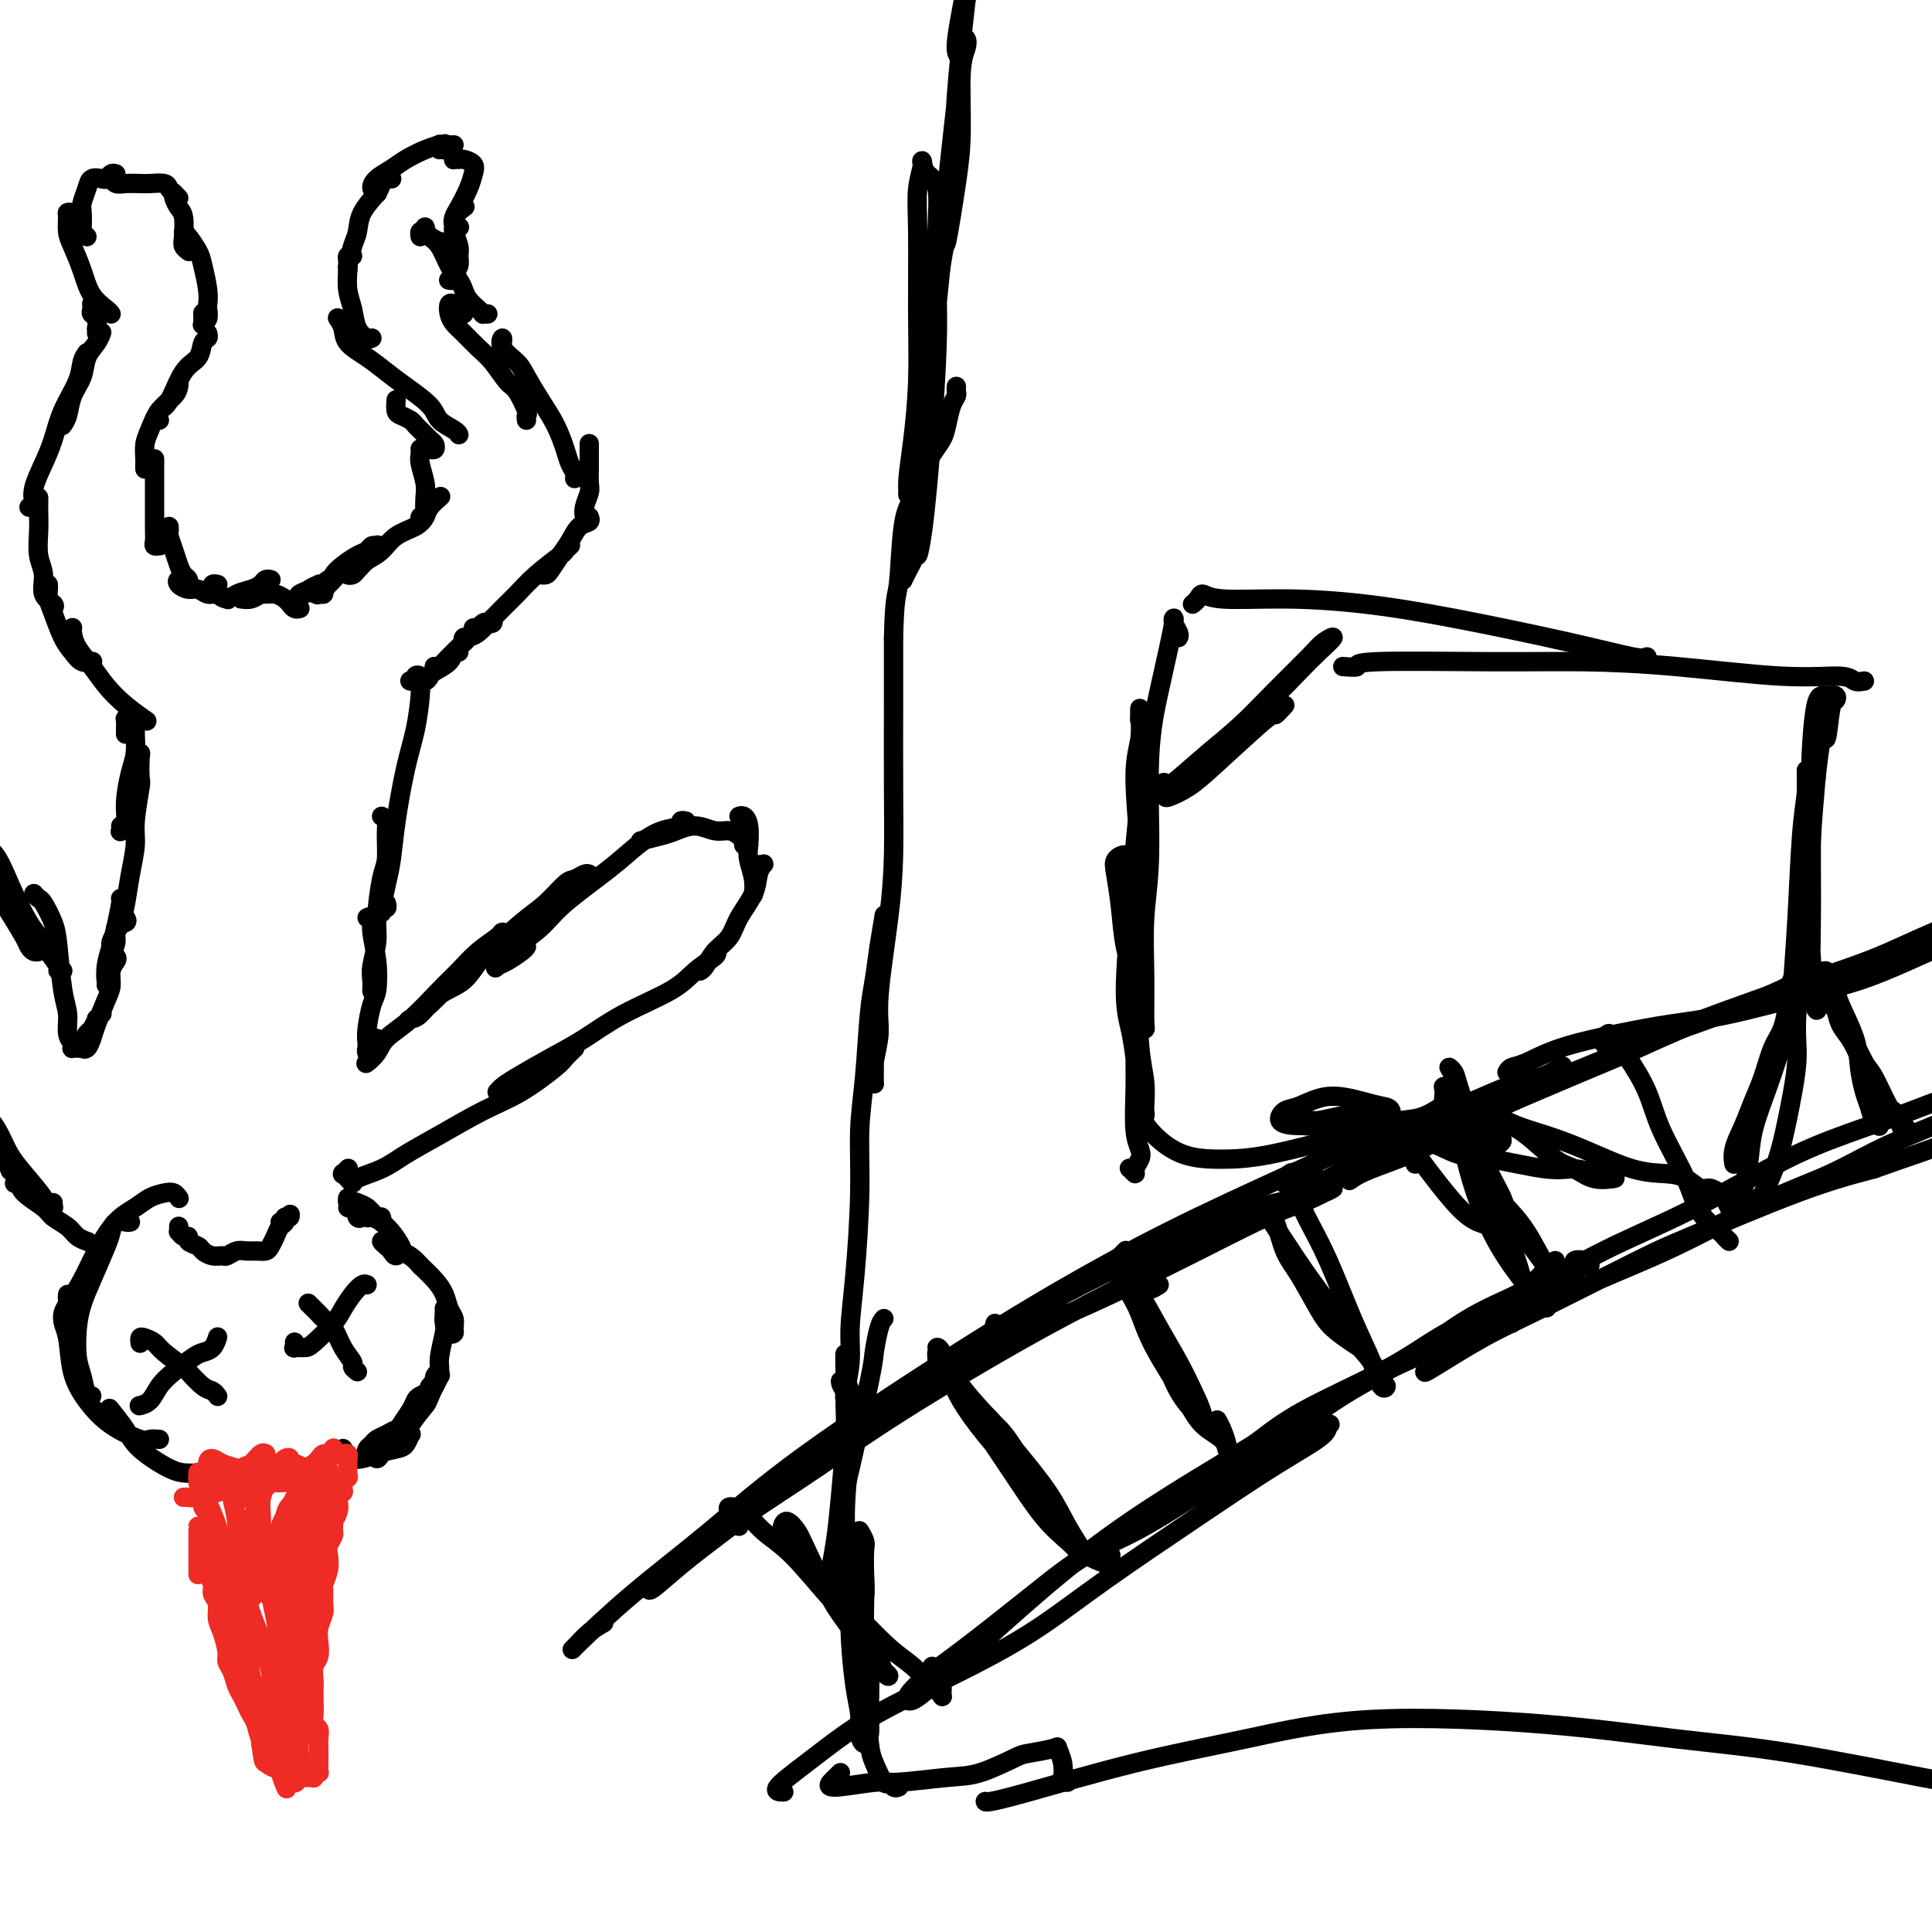 <svg viewBox='0 0 400 400' version='1.1' xmlns='http://www.w3.org/2000/svg' xmlns:xlink='http://www.w3.org/1999/xlink'><g fill='none' stroke='#000000' stroke-width='4' stroke-linecap='round' stroke-linejoin='round'><path d='M311,271c0.054,0.089 0.107,0.179 0,0c-0.107,-0.179 -0.375,-0.625 1,-1c1.375,-0.375 4.393,-0.679 6,-1c1.607,-0.321 1.804,-0.661 2,-1'/><path d='M328,262c0.241,-0.392 0.482,-0.785 0,-1c-0.482,-0.215 -1.686,-0.254 -2,0c-0.314,0.254 0.262,0.799 1,1c0.738,0.201 1.640,0.057 2,0c0.360,-0.057 0.180,-0.029 0,0'/><path d='M240,266c-0.661,0.423 -1.321,0.845 -2,1c-0.679,0.155 -1.375,0.042 -2,0c-0.625,-0.042 -1.179,-0.012 -2,0c-0.821,0.012 -1.911,0.006 -3,0'/><path d='M184,291c0.402,-0.660 0.803,-1.319 2,-2c1.197,-0.681 3.189,-1.382 6,-3c2.811,-1.618 6.440,-4.152 10,-6c3.560,-1.848 7.052,-3.009 12,-5c4.948,-1.991 11.351,-4.813 16,-7c4.649,-2.187 7.544,-3.740 10,-5c2.456,-1.260 4.475,-2.227 8,-4c3.525,-1.773 8.557,-4.353 12,-6c3.443,-1.647 5.295,-2.363 7,-3c1.705,-0.637 3.261,-1.196 5,-2c1.739,-0.804 3.662,-1.853 4,-2c0.338,-0.147 -0.907,0.608 -2,1c-1.093,0.392 -2.034,0.421 -5,1c-2.966,0.579 -7.958,1.709 -12,3c-4.042,1.291 -7.135,2.745 -12,5c-4.865,2.255 -11.501,5.311 -17,8c-5.499,2.689 -9.860,5.011 -15,8c-5.140,2.989 -11.058,6.647 -16,10c-4.942,3.353 -8.908,6.403 -15,11c-6.092,4.597 -14.310,10.743 -20,15c-5.690,4.257 -8.851,6.626 -12,9c-3.149,2.374 -6.285,4.754 -9,7c-2.715,2.246 -5.010,4.360 -6,5c-0.990,0.640 -0.676,-0.192 0,-1c0.676,-0.808 1.715,-1.591 5,-4c3.285,-2.409 8.817,-6.444 14,-10c5.183,-3.556 10.016,-6.634 15,-10c4.984,-3.366 10.120,-7.021 18,-12c7.880,-4.979 18.504,-11.283 27,-16c8.496,-4.717 14.864,-7.847 21,-11c6.136,-3.153 12.039,-6.329 19,-10c6.961,-3.671 14.981,-7.835 23,-12'/><path d='M277,243c16.809,-8.933 13.831,-6.765 15,-7c1.169,-0.235 6.484,-2.874 11,-5c4.516,-2.126 8.233,-3.740 11,-5c2.767,-1.260 4.585,-2.166 6,-3c1.415,-0.834 2.428,-1.595 3,-2c0.572,-0.405 0.702,-0.455 0,0c-0.702,0.455 -2.236,1.413 -4,2c-1.764,0.587 -3.756,0.802 -7,2c-3.244,1.198 -7.739,3.378 -12,5c-4.261,1.622 -8.288,2.686 -12,4c-3.712,1.314 -7.108,2.880 -14,6c-6.892,3.120 -17.280,7.795 -26,12c-8.720,4.205 -15.772,7.939 -23,12c-7.228,4.061 -14.631,8.447 -25,15c-10.369,6.553 -23.705,15.271 -33,22c-9.295,6.729 -14.548,11.468 -20,16c-5.452,4.532 -11.102,8.858 -16,13c-4.898,4.142 -9.045,8.100 -11,10c-1.955,1.900 -1.719,1.742 -1,1c0.719,-0.742 1.920,-2.069 3,-3c1.080,-0.931 2.040,-1.465 3,-2'/><path d='M153,316c-0.305,-0.331 -0.609,-0.663 -1,-1c-0.391,-0.337 -0.868,-0.681 -1,-1c-0.132,-0.319 0.082,-0.614 0,-1c-0.082,-0.386 -0.460,-0.863 0,-1c0.460,-0.137 1.758,0.067 3,1c1.242,0.933 2.430,2.596 4,4c1.570,1.404 3.523,2.548 6,5c2.477,2.452 5.477,6.213 8,9c2.523,2.787 4.569,4.601 6,6c1.431,1.399 2.246,2.383 3,4c0.754,1.617 1.447,3.868 2,5c0.553,1.132 0.964,1.145 1,1c0.036,-0.145 -0.305,-0.448 -1,-1c-0.695,-0.552 -1.743,-1.355 -3,-3c-1.257,-1.645 -2.722,-4.134 -4,-6c-1.278,-1.866 -2.371,-3.110 -4,-6c-1.629,-2.890 -3.796,-7.427 -5,-10c-1.204,-2.573 -1.446,-3.183 -2,-4c-0.554,-0.817 -1.419,-1.840 -2,-2c-0.581,-0.160 -0.876,0.543 -1,1c-0.124,0.457 -0.077,0.667 0,1c0.077,0.333 0.183,0.788 1,2c0.817,1.212 2.346,3.180 4,5c1.654,1.820 3.433,3.492 5,5c1.567,1.508 2.921,2.852 5,5c2.079,2.148 4.883,5.099 7,7c2.117,1.901 3.549,2.752 5,4c1.451,1.248 2.922,2.892 4,4c1.078,1.108 1.763,1.678 2,2c0.237,0.322 0.025,0.394 0,0c-0.025,-0.394 0.136,-1.256 0,-2c-0.136,-0.744 -0.568,-1.372 -1,-2'/><path d='M194,347c-0.333,-1.000 -0.667,-1.500 -1,-2'/><path d='M162,371c0.245,0.001 0.489,0.002 0,0c-0.489,-0.002 -1.712,-0.007 -1,-1c0.712,-0.993 3.357,-2.975 6,-5c2.643,-2.025 5.283,-4.092 8,-6c2.717,-1.908 5.510,-3.656 10,-6c4.490,-2.344 10.677,-5.284 16,-8c5.323,-2.716 9.783,-5.209 14,-8c4.217,-2.791 8.192,-5.882 14,-10c5.808,-4.118 13.450,-9.265 19,-13c5.550,-3.735 9.007,-6.059 12,-8c2.993,-1.941 5.520,-3.500 8,-5c2.480,-1.500 4.911,-2.940 6,-4c1.089,-1.060 0.835,-1.738 1,-2c0.165,-0.262 0.747,-0.107 0,0c-0.747,0.107 -2.825,0.168 -5,1c-2.175,0.832 -4.447,2.436 -7,4c-2.553,1.564 -5.388,3.089 -10,6c-4.612,2.911 -11.002,7.208 -16,10c-4.998,2.792 -8.605,4.078 -12,6c-3.395,1.922 -6.580,4.479 -11,8c-4.420,3.521 -10.077,8.007 -14,11c-3.923,2.993 -6.114,4.494 -8,6c-1.886,1.506 -3.467,3.017 -4,4c-0.533,0.983 -0.016,1.440 1,1c1.016,-0.440 2.533,-1.775 4,-3c1.467,-1.225 2.886,-2.339 7,-6c4.114,-3.661 10.923,-9.871 17,-15c6.077,-5.129 11.423,-9.179 17,-13c5.577,-3.821 11.386,-7.413 19,-12c7.614,-4.587 17.033,-10.168 24,-14c6.967,-3.832 11.484,-5.916 16,-8'/><path d='M293,281c11.659,-6.586 11.305,-6.050 14,-7c2.695,-0.950 8.437,-3.387 12,-5c3.563,-1.613 4.946,-2.404 6,-3c1.054,-0.596 1.778,-0.999 1,-1c-0.778,-0.001 -3.058,0.399 -5,1c-1.942,0.601 -3.545,1.403 -5,2c-1.455,0.597 -2.760,0.990 -5,2c-2.240,1.010 -5.414,2.637 -8,4c-2.586,1.363 -4.584,2.462 -7,4c-2.416,1.538 -5.251,3.515 -10,6c-4.749,2.485 -11.412,5.477 -16,8c-4.588,2.523 -7.102,4.578 -9,6c-1.898,1.422 -3.179,2.210 -4,3c-0.821,0.790 -1.183,1.583 -1,2c0.183,0.417 0.911,0.458 2,0c1.089,-0.458 2.539,-1.414 6,-4c3.461,-2.586 8.932,-6.803 14,-10c5.068,-3.197 9.732,-5.375 14,-8c4.268,-2.625 8.138,-5.698 12,-8c3.862,-2.302 7.716,-3.834 10,-5c2.284,-1.166 3.000,-1.968 4,-3c1.000,-1.032 2.286,-2.295 3,-3c0.714,-0.705 0.857,-0.853 1,-1'/><path d='M293,241c0.227,-0.279 0.453,-0.559 0,-1c-0.453,-0.441 -1.586,-1.044 -2,-2c-0.414,-0.956 -0.109,-2.265 0,-3c0.109,-0.735 0.021,-0.896 0,-1c-0.021,-0.104 0.026,-0.151 0,0c-0.026,0.151 -0.125,0.501 0,1c0.125,0.499 0.473,1.146 1,2c0.527,0.854 1.233,1.916 2,3c0.767,1.084 1.595,2.190 3,4c1.405,1.810 3.385,4.325 5,6c1.615,1.675 2.864,2.511 4,3c1.136,0.489 2.160,0.632 3,1c0.840,0.368 1.497,0.960 2,1c0.503,0.040 0.851,-0.472 1,-1c0.149,-0.528 0.097,-1.071 0,-2c-0.097,-0.929 -0.240,-2.244 -1,-4c-0.760,-1.756 -2.136,-3.954 -3,-6c-0.864,-2.046 -1.217,-3.940 -2,-6c-0.783,-2.060 -1.996,-4.287 -3,-6c-1.004,-1.713 -1.798,-2.912 -2,-4c-0.202,-1.088 0.187,-2.065 0,-3c-0.187,-0.935 -0.952,-1.828 -1,-2c-0.048,-0.172 0.619,0.376 1,1c0.381,0.624 0.476,1.325 1,3c0.524,1.675 1.478,4.325 2,7c0.522,2.675 0.612,5.376 1,8c0.388,2.624 1.074,5.173 2,8c0.926,2.827 2.094,5.933 3,8c0.906,2.067 1.552,3.095 2,4c0.448,0.905 0.700,1.687 1,2c0.300,0.313 0.650,0.156 1,0'/><path d='M314,262c2.047,5.840 0.664,0.940 0,-1c-0.664,-1.940 -0.608,-0.921 -1,-2c-0.392,-1.079 -1.231,-4.256 -2,-7c-0.769,-2.744 -1.468,-5.055 -2,-7c-0.532,-1.945 -0.899,-3.525 -2,-6c-1.101,-2.475 -2.938,-5.846 -4,-8c-1.062,-2.154 -1.351,-3.089 -2,-4c-0.649,-0.911 -1.658,-1.796 -2,-2c-0.342,-0.204 -0.017,0.272 0,1c0.017,0.728 -0.276,1.708 0,3c0.276,1.292 1.120,2.897 2,5c0.880,2.103 1.797,4.703 3,7c1.203,2.297 2.693,4.292 4,6c1.307,1.708 2.432,3.128 4,5c1.568,1.872 3.581,4.197 5,6c1.419,1.803 2.246,3.084 3,4c0.754,0.916 1.434,1.468 2,2c0.566,0.532 1.016,1.046 1,1c-0.016,-0.046 -0.499,-0.650 -1,-1c-0.501,-0.350 -1.020,-0.444 -2,-2c-0.980,-1.556 -2.421,-4.574 -4,-7c-1.579,-2.426 -3.296,-4.260 -5,-6c-1.704,-1.740 -3.393,-3.386 -5,-6c-1.607,-2.614 -3.130,-6.197 -4,-8c-0.870,-1.803 -1.088,-1.826 -1,-2c0.088,-0.174 0.481,-0.500 1,1c0.519,1.500 1.164,4.824 2,8c0.836,3.176 1.863,6.202 3,9c1.137,2.798 2.383,5.369 4,8c1.617,2.631 3.605,5.323 5,7c1.395,1.677 2.198,2.338 3,3'/><path d='M319,269c2.026,2.998 1.090,1.494 1,1c-0.090,-0.494 0.667,0.022 1,0c0.333,-0.022 0.244,-0.583 0,-1c-0.244,-0.417 -0.643,-0.689 -1,-1c-0.357,-0.311 -0.674,-0.660 -1,-1c-0.326,-0.340 -0.663,-0.670 -1,-1'/><path d='M272,243c-0.221,-0.141 -0.441,-0.283 -1,0c-0.559,0.283 -1.456,0.989 -2,1c-0.544,0.011 -0.735,-0.673 -1,-1c-0.265,-0.327 -0.605,-0.296 -1,0c-0.395,0.296 -0.846,0.859 -1,1c-0.154,0.141 -0.012,-0.138 0,0c0.012,0.138 -0.105,0.694 0,1c0.105,0.306 0.432,0.361 1,1c0.568,0.639 1.377,1.863 2,3c0.623,1.137 1.059,2.186 2,4c0.941,1.814 2.386,4.391 4,8c1.614,3.609 3.396,8.248 5,12c1.604,3.752 3.029,6.617 4,9c0.971,2.383 1.488,4.285 2,5c0.512,0.715 1.019,0.244 1,0c-0.019,-0.244 -0.565,-0.262 -1,-1c-0.435,-0.738 -0.761,-2.197 -2,-4c-1.239,-1.803 -3.393,-3.949 -5,-6c-1.607,-2.051 -2.667,-4.005 -4,-6c-1.333,-1.995 -2.940,-4.031 -5,-7c-2.060,-2.969 -4.575,-6.871 -6,-9c-1.425,-2.129 -1.761,-2.485 -2,-3c-0.239,-0.515 -0.381,-1.191 0,-1c0.381,0.191 1.283,1.247 2,3c0.717,1.753 1.248,4.202 2,6c0.752,1.798 1.726,2.944 3,5c1.274,2.056 2.849,5.020 4,7c1.151,1.980 1.877,2.975 3,4c1.123,1.025 2.641,2.079 4,3c1.359,0.921 2.558,1.710 3,2c0.442,0.290 0.126,0.083 0,0c-0.126,-0.083 -0.063,-0.041 0,0'/><path d='M233,259c0.084,-0.088 0.168,-0.177 0,0c-0.168,0.177 -0.588,0.619 -1,1c-0.412,0.381 -0.816,0.703 -1,1c-0.184,0.297 -0.146,0.571 0,1c0.146,0.429 0.402,1.014 1,2c0.598,0.986 1.538,2.373 3,5c1.462,2.627 3.445,6.495 5,10c1.555,3.505 2.681,6.648 4,9c1.319,2.352 2.831,3.912 4,5c1.169,1.088 1.993,1.704 2,2c0.007,0.296 -0.805,0.274 -1,0c-0.195,-0.274 0.225,-0.798 0,-2c-0.225,-1.202 -1.096,-3.082 -2,-5c-0.904,-1.918 -1.840,-3.874 -3,-6c-1.160,-2.126 -2.543,-4.421 -4,-7c-1.457,-2.579 -2.987,-5.441 -4,-7c-1.013,-1.559 -1.509,-1.815 -2,-2c-0.491,-0.185 -0.977,-0.298 -1,0c-0.023,0.298 0.418,1.007 1,2c0.582,0.993 1.305,2.272 2,4c0.695,1.728 1.363,3.907 3,7c1.637,3.093 4.243,7.101 6,10c1.757,2.899 2.664,4.690 4,6c1.336,1.310 3.101,2.138 4,3c0.899,0.862 0.932,1.757 1,2c0.068,0.243 0.172,-0.165 0,-1c-0.172,-0.835 -0.621,-2.096 -1,-3c-0.379,-0.904 -0.690,-1.452 -1,-2'/><path d='M206,274c-0.083,0.333 -0.167,0.667 0,1c0.167,0.333 0.583,0.667 1,1c0.417,0.333 0.833,0.667 1,1c0.167,0.333 0.083,0.667 0,1'/><path d='M194,282c-0.000,0.123 -0.001,0.246 0,0c0.001,-0.246 0.002,-0.859 0,-1c-0.002,-0.141 -0.008,0.192 0,0c0.008,-0.192 0.031,-0.907 0,-1c-0.031,-0.093 -0.114,0.436 0,1c0.114,0.564 0.425,1.161 1,2c0.575,0.839 1.414,1.918 2,3c0.586,1.082 0.919,2.167 2,4c1.081,1.833 2.910,4.415 5,7c2.090,2.585 4.442,5.175 6,7c1.558,1.825 2.324,2.887 3,4c0.676,1.113 1.263,2.278 2,3c0.737,0.722 1.623,1.002 2,1c0.377,-0.002 0.246,-0.287 0,-1c-0.246,-0.713 -0.608,-1.855 -2,-4c-1.392,-2.145 -3.813,-5.293 -5,-7c-1.187,-1.707 -1.139,-1.974 -3,-4c-1.861,-2.026 -5.632,-5.810 -8,-9c-2.368,-3.190 -3.334,-5.784 -4,-7c-0.666,-1.216 -1.034,-1.053 -1,-1c0.034,0.053 0.468,-0.002 1,1c0.532,1.002 1.161,3.063 2,5c0.839,1.937 1.888,3.751 4,7c2.112,3.249 5.287,7.932 8,12c2.713,4.068 4.964,7.521 7,10c2.036,2.479 3.857,3.985 5,5c1.143,1.015 1.607,1.538 2,2c0.393,0.462 0.716,0.861 1,1c0.284,0.139 0.530,0.017 0,-1c-0.530,-1.017 -1.835,-2.928 -3,-5c-1.165,-2.072 -2.190,-4.306 -4,-7c-1.810,-2.694 -4.405,-5.847 -7,-9'/><path d='M210,300c-2.821,-4.261 -3.375,-4.414 -4,-5c-0.625,-0.586 -1.323,-1.607 -2,-2c-0.677,-0.393 -1.335,-0.159 -1,1c0.335,1.159 1.664,3.241 3,5c1.336,1.759 2.681,3.194 4,5c1.319,1.806 2.612,3.984 5,7c2.388,3.016 5.869,6.872 8,9c2.131,2.128 2.911,2.529 4,3c1.089,0.471 2.485,1.011 3,1c0.515,-0.011 0.147,-0.575 0,-1c-0.147,-0.425 -0.074,-0.713 0,-1'/><path d='M37,248c0.072,0.108 0.144,0.217 0,0c-0.144,-0.217 -0.506,-0.759 -1,-1c-0.494,-0.241 -1.122,-0.180 -2,0c-0.878,0.180 -2.005,0.479 -3,1c-0.995,0.521 -1.856,1.263 -3,2c-1.144,0.737 -2.570,1.470 -4,3c-1.430,1.530 -2.863,3.857 -4,6c-1.137,2.143 -1.979,4.102 -3,6c-1.021,1.898 -2.222,3.736 -3,5c-0.778,1.264 -1.132,1.956 -1,3c0.132,1.044 0.752,2.441 1,3c0.248,0.559 0.124,0.279 0,0'/><path d='M27,253c-0.224,0.049 -0.448,0.098 -1,0c-0.552,-0.098 -1.433,-0.344 -2,0c-0.567,0.344 -0.821,1.279 -1,2c-0.179,0.721 -0.283,1.228 -1,3c-0.717,1.772 -2.045,4.808 -3,7c-0.955,2.192 -1.535,3.541 -2,5c-0.465,1.459 -0.815,3.029 -1,5c-0.185,1.971 -0.204,4.343 0,6c0.204,1.657 0.632,2.600 1,4c0.368,1.400 0.677,3.257 1,4c0.323,0.743 0.662,0.371 1,0'/><path d='M14,268c-0.037,0.380 -0.075,0.761 0,1c0.075,0.239 0.262,0.338 0,1c-0.262,0.662 -0.975,1.888 -1,3c-0.025,1.112 0.637,2.109 1,4c0.363,1.891 0.425,4.675 1,7c0.575,2.325 1.662,4.192 3,6c1.338,1.808 2.926,3.557 5,5c2.074,1.443 4.635,2.581 6,3c1.365,0.419 1.533,0.120 2,0c0.467,-0.120 1.234,-0.060 2,0'/><path d='M23,292c-0.291,-0.362 -0.581,-0.724 0,0c0.581,0.724 2.034,2.534 3,4c0.966,1.466 1.447,2.589 3,4c1.553,1.411 4.179,3.110 6,4c1.821,0.890 2.836,0.970 4,1c1.164,0.030 2.475,0.008 3,0c0.525,-0.008 0.262,-0.004 0,0'/><path d='M71,300c0.010,-0.085 0.021,-0.169 0,0c-0.021,0.169 -0.073,0.592 0,1c0.073,0.408 0.271,0.801 1,1c0.729,0.199 1.989,0.203 3,0c1.011,-0.203 1.774,-0.614 3,-1c1.226,-0.386 2.915,-0.748 4,-1c1.085,-0.252 1.567,-0.394 2,-1c0.433,-0.606 0.818,-1.676 1,-2c0.182,-0.324 0.161,0.098 0,0c-0.161,-0.098 -0.463,-0.717 -1,-1c-0.537,-0.283 -1.310,-0.231 -2,0c-0.690,0.231 -1.296,0.640 -2,1c-0.704,0.360 -1.506,0.670 -2,1c-0.494,0.330 -0.679,0.682 -1,1c-0.321,0.318 -0.777,0.604 -1,1c-0.223,0.396 -0.213,0.901 0,1c0.213,0.099 0.628,-0.207 1,0c0.372,0.207 0.701,0.929 1,1c0.299,0.071 0.569,-0.509 1,-1c0.431,-0.491 1.023,-0.895 2,-2c0.977,-1.105 2.338,-2.913 3,-4c0.662,-1.087 0.624,-1.455 1,-2c0.376,-0.545 1.166,-1.267 2,-2c0.834,-0.733 1.713,-1.476 2,-2c0.287,-0.524 -0.016,-0.829 0,-1c0.016,-0.171 0.351,-0.208 0,0c-0.351,0.208 -1.390,0.661 -2,1c-0.610,0.339 -0.792,0.565 -1,1c-0.208,0.435 -0.440,1.079 -1,2c-0.560,0.921 -1.446,2.120 -2,3c-0.554,0.880 -0.777,1.440 -1,2'/><path d='M82,297c-1.128,1.396 -0.449,0.885 0,1c0.449,0.115 0.668,0.854 1,1c0.332,0.146 0.776,-0.302 1,-1c0.224,-0.698 0.228,-1.646 1,-3c0.772,-1.354 2.313,-3.113 3,-4c0.687,-0.887 0.520,-0.900 1,-2c0.480,-1.100 1.608,-3.287 2,-4c0.392,-0.713 0.049,0.046 0,0c-0.049,-0.046 0.196,-0.898 0,-1c-0.196,-0.102 -0.835,0.546 -1,1c-0.165,0.454 0.142,0.715 0,1c-0.142,0.285 -0.733,0.595 -1,1c-0.267,0.405 -0.211,0.904 0,1c0.211,0.096 0.578,-0.211 1,-1c0.422,-0.789 0.898,-2.060 1,-3c0.102,-0.940 -0.169,-1.548 0,-3c0.169,-1.452 0.777,-3.749 1,-5c0.223,-1.251 0.060,-1.457 0,-2c-0.060,-0.543 -0.017,-1.422 0,-2c0.017,-0.578 0.007,-0.855 0,-1c-0.007,-0.145 -0.012,-0.157 0,0c0.012,0.157 0.042,0.485 0,1c-0.042,0.515 -0.154,1.218 0,2c0.154,0.782 0.574,1.644 1,2c0.426,0.356 0.858,0.206 1,0c0.142,-0.206 -0.006,-0.467 0,-1c0.006,-0.533 0.164,-1.339 0,-2c-0.164,-0.661 -0.652,-1.177 -1,-2c-0.348,-0.823 -0.555,-1.952 -1,-3c-0.445,-1.048 -1.127,-2.014 -2,-3c-0.873,-0.986 -1.936,-1.993 -3,-3'/><path d='M87,262c-1.878,-2.259 -3.075,-2.406 -4,-3c-0.925,-0.594 -1.580,-1.635 -2,-2c-0.420,-0.365 -0.607,-0.055 -1,0c-0.393,0.055 -0.992,-0.146 -1,0c-0.008,0.146 0.573,0.640 1,1c0.427,0.360 0.698,0.585 1,1c0.302,0.415 0.635,1.020 1,1c0.365,-0.020 0.761,-0.663 1,-1c0.239,-0.337 0.320,-0.367 0,-1c-0.320,-0.633 -1.041,-1.869 -2,-3c-0.959,-1.131 -2.157,-2.155 -3,-3c-0.843,-0.845 -1.333,-1.509 -2,-2c-0.667,-0.491 -1.511,-0.808 -2,-1c-0.489,-0.192 -0.621,-0.258 -1,0c-0.379,0.258 -1.004,0.839 -1,1c0.004,0.161 0.635,-0.097 1,0c0.365,0.097 0.462,0.549 1,1c0.538,0.451 1.518,0.902 2,1c0.482,0.098 0.467,-0.155 1,0c0.533,0.155 1.614,0.718 2,1c0.386,0.282 0.077,0.283 0,0c-0.077,-0.283 0.078,-0.850 0,-1c-0.078,-0.150 -0.389,0.119 -1,0c-0.611,-0.119 -1.523,-0.625 -2,-1c-0.477,-0.375 -0.521,-0.619 -1,-1c-0.479,-0.381 -1.393,-0.898 -2,-1c-0.607,-0.102 -0.906,0.213 -1,0c-0.094,-0.213 0.016,-0.954 0,-1c-0.016,-0.046 -0.158,0.603 0,1c0.158,0.397 0.617,0.542 1,1c0.383,0.458 0.692,1.229 1,2'/><path d='M74,252c0.321,0.469 0.622,0.140 1,0c0.378,-0.140 0.833,-0.093 1,0c0.167,0.093 0.045,0.231 0,0c-0.045,-0.231 -0.012,-0.831 0,-1c0.012,-0.169 0.003,0.095 0,0c-0.003,-0.095 -0.002,-0.547 0,-1'/><path d='M72,242c-0.030,0.030 -0.061,0.061 0,0c0.061,-0.061 0.213,-0.212 0,0c-0.213,0.212 -0.790,0.788 -1,1c-0.210,0.212 -0.054,0.059 0,0c0.054,-0.059 0.004,-0.026 0,0c-0.004,0.026 0.037,0.043 0,0c-0.037,-0.043 -0.152,-0.146 0,0c0.152,0.146 0.573,0.542 1,1c0.427,0.458 0.862,0.977 1,1c0.138,0.023 -0.020,-0.451 1,-1c1.020,-0.549 3.217,-1.173 5,-2c1.783,-0.827 3.150,-1.857 5,-3c1.850,-1.143 4.183,-2.400 7,-4c2.817,-1.600 6.120,-3.545 9,-5c2.880,-1.455 5.339,-2.421 8,-4c2.661,-1.579 5.524,-3.771 7,-5c1.476,-1.229 1.565,-1.494 2,-2c0.435,-0.506 1.218,-1.253 2,-2'/><path d='M103,226c-0.067,0.079 -0.134,0.157 0,0c0.134,-0.157 0.470,-0.550 1,-1c0.530,-0.450 1.254,-0.955 3,-2c1.746,-1.045 4.514,-2.628 7,-4c2.486,-1.372 4.691,-2.532 7,-4c2.309,-1.468 4.721,-3.244 8,-5c3.279,-1.756 7.425,-3.491 10,-5c2.575,-1.509 3.578,-2.791 5,-4c1.422,-1.209 3.263,-2.345 4,-3c0.737,-0.655 0.368,-0.827 0,-1'/><path d='M145,201c-0.074,0.040 -0.148,0.081 0,0c0.148,-0.081 0.520,-0.282 1,-1c0.480,-0.718 1.070,-1.953 2,-3c0.930,-1.047 2.200,-1.906 3,-3c0.800,-1.094 1.129,-2.423 2,-4c0.871,-1.577 2.283,-3.403 3,-5c0.717,-1.597 0.739,-2.964 1,-4c0.261,-1.036 0.763,-1.740 1,-2c0.237,-0.260 0.211,-0.074 0,0c-0.211,0.074 -0.605,0.037 -1,0'/><path d='M156,185c-0.030,0.235 -0.060,0.470 0,0c0.060,-0.470 0.209,-1.646 0,-3c-0.209,-1.354 -0.778,-2.884 -1,-4c-0.222,-1.116 -0.098,-1.816 0,-3c0.098,-1.184 0.170,-2.853 0,-4c-0.170,-1.147 -0.582,-1.771 -1,-2c-0.418,-0.229 -0.843,-0.062 -1,0c-0.157,0.062 -0.045,0.018 0,0c0.045,-0.018 0.022,-0.009 0,0'/><path d='M155,175c-0.441,0.092 -0.883,0.183 -1,0c-0.117,-0.183 0.090,-0.642 0,-1c-0.090,-0.358 -0.478,-0.615 -1,-1c-0.522,-0.385 -1.177,-0.899 -2,-1c-0.823,-0.101 -1.815,0.211 -3,0c-1.185,-0.211 -2.562,-0.946 -4,-1c-1.438,-0.054 -2.935,0.574 -4,1c-1.065,0.426 -1.698,0.650 -3,1c-1.302,0.350 -3.274,0.825 -4,1c-0.726,0.175 -0.208,0.050 0,0c0.208,-0.050 0.104,-0.025 0,0'/><path d='M142,170c-0.512,-0.100 -1.024,-0.200 -1,0c0.024,0.200 0.583,0.699 0,1c-0.583,0.301 -2.307,0.404 -4,1c-1.693,0.596 -3.354,1.684 -5,3c-1.646,1.316 -3.275,2.861 -6,5c-2.725,2.139 -6.546,4.871 -9,7c-2.454,2.129 -3.543,3.654 -5,5c-1.457,1.346 -3.284,2.512 -5,4c-1.716,1.488 -3.322,3.299 -4,4c-0.678,0.701 -0.429,0.291 0,0c0.429,-0.291 1.039,-0.463 2,-1c0.961,-0.537 2.275,-1.439 3,-2c0.725,-0.561 0.863,-0.780 1,-1'/><path d='M122,181c-0.231,-0.110 -0.463,-0.220 -1,0c-0.537,0.220 -1.381,0.771 -2,1c-0.619,0.229 -1.014,0.135 -2,1c-0.986,0.865 -2.562,2.689 -4,4c-1.438,1.311 -2.736,2.110 -5,4c-2.264,1.890 -5.494,4.871 -8,7c-2.506,2.129 -4.289,3.407 -6,5c-1.711,1.593 -3.352,3.499 -5,5c-1.648,1.501 -3.305,2.595 -4,3c-0.695,0.405 -0.428,0.122 0,0c0.428,-0.122 1.016,-0.081 2,-1c0.984,-0.919 2.365,-2.797 4,-4c1.635,-1.203 3.523,-1.732 5,-3c1.477,-1.268 2.542,-3.274 4,-5c1.458,-1.726 3.310,-3.172 4,-4c0.690,-0.828 0.217,-1.039 0,-1c-0.217,0.039 -0.177,0.327 -1,1c-0.823,0.673 -2.507,1.730 -4,3c-1.493,1.270 -2.794,2.752 -4,4c-1.206,1.248 -2.316,2.261 -4,4c-1.684,1.739 -3.941,4.204 -6,6c-2.059,1.796 -3.921,2.923 -5,4c-1.079,1.077 -1.376,2.103 -2,3c-0.624,0.897 -1.576,1.666 -2,2c-0.424,0.334 -0.320,0.234 0,0c0.320,-0.234 0.855,-0.601 1,-1c0.145,-0.399 -0.102,-0.828 0,-1c0.102,-0.172 0.551,-0.086 1,0'/><path d='M78,215c-0.453,-0.094 -0.906,-0.189 -1,0c-0.094,0.189 0.170,0.660 0,1c-0.170,0.340 -0.775,0.547 -1,1c-0.225,0.453 -0.071,1.152 0,1c0.071,-0.152 0.059,-1.154 0,-2c-0.059,-0.846 -0.163,-1.535 0,-3c0.163,-1.465 0.594,-3.706 1,-5c0.406,-1.294 0.785,-1.639 1,-3c0.215,-1.361 0.264,-3.736 0,-6c-0.264,-2.264 -0.840,-4.417 -1,-6c-0.160,-1.583 0.097,-2.595 0,-3c-0.097,-0.405 -0.549,-0.202 -1,0'/><path d='M77,205c-0.009,0.169 -0.017,0.339 0,0c0.017,-0.339 0.060,-1.186 0,-2c-0.060,-0.814 -0.222,-1.594 0,-3c0.222,-1.406 0.830,-3.436 1,-5c0.170,-1.564 -0.097,-2.660 0,-5c0.097,-2.340 0.559,-5.923 1,-8c0.441,-2.077 0.860,-2.650 1,-4c0.140,-1.350 -0.001,-3.479 0,-5c0.001,-1.521 0.143,-2.435 0,-3c-0.143,-0.565 -0.572,-0.783 -1,-1'/><path d='M80,187c0.115,0.452 0.230,0.905 0,1c-0.230,0.095 -0.805,-0.166 -1,0c-0.195,0.166 -0.012,0.760 0,1c0.012,0.240 -0.149,0.128 0,-1c0.149,-1.128 0.607,-3.271 1,-5c0.393,-1.729 0.722,-3.044 1,-5c0.278,-1.956 0.505,-4.555 1,-8c0.495,-3.445 1.256,-7.738 2,-11c0.744,-3.262 1.469,-5.494 2,-8c0.531,-2.506 0.866,-5.288 1,-7c0.134,-1.712 0.067,-2.356 0,-3'/><path d='M85,141c-0.120,-0.028 -0.239,-0.055 0,0c0.239,0.055 0.838,0.194 1,0c0.162,-0.194 -0.113,-0.720 0,-1c0.113,-0.280 0.615,-0.315 1,0c0.385,0.315 0.652,0.981 1,1c0.348,0.019 0.775,-0.608 1,-1c0.225,-0.392 0.246,-0.548 1,-1c0.754,-0.452 2.242,-1.199 3,-2c0.758,-0.801 0.788,-1.658 1,-2c0.212,-0.342 0.606,-0.171 1,0'/><path d='M90,138c0.026,0.004 0.053,0.008 0,0c-0.053,-0.008 -0.185,-0.028 0,0c0.185,0.028 0.686,0.103 1,0c0.314,-0.103 0.441,-0.385 1,-1c0.559,-0.615 1.550,-1.562 2,-2c0.450,-0.438 0.359,-0.365 1,-1c0.641,-0.635 2.014,-1.977 3,-3c0.986,-1.023 1.584,-1.728 2,-2c0.416,-0.272 0.651,-0.112 1,0c0.349,0.112 0.814,0.175 1,0c0.186,-0.175 0.093,-0.587 0,-1'/><path d='M98,130c0.084,0.299 0.169,0.598 0,1c-0.169,0.402 -0.591,0.906 -1,1c-0.409,0.094 -0.806,-0.221 -1,0c-0.194,0.221 -0.187,0.979 0,1c0.187,0.021 0.554,-0.695 1,-1c0.446,-0.305 0.971,-0.197 2,-1c1.029,-0.803 2.562,-2.515 4,-4c1.438,-1.485 2.781,-2.741 4,-4c1.219,-1.259 2.313,-2.520 4,-4c1.687,-1.480 3.968,-3.180 5,-4c1.032,-0.820 0.816,-0.759 1,-1c0.184,-0.241 0.767,-0.783 1,-1c0.233,-0.217 0.117,-0.108 0,0'/><path d='M112,119c-0.096,-0.011 -0.191,-0.022 0,0c0.191,0.022 0.670,0.076 1,0c0.330,-0.076 0.513,-0.282 1,-1c0.487,-0.718 1.279,-1.947 2,-3c0.721,-1.053 1.370,-1.928 2,-3c0.630,-1.072 1.241,-2.339 2,-3c0.759,-0.661 1.666,-0.716 2,-1c0.334,-0.284 0.095,-0.795 0,-1c-0.095,-0.205 -0.048,-0.102 0,0'/><path d='M121,107c-0.008,-0.039 -0.016,-0.079 0,0c0.016,0.079 0.057,0.275 0,0c-0.057,-0.275 -0.211,-1.022 0,-2c0.211,-0.978 0.789,-2.189 1,-3c0.211,-0.811 0.057,-1.223 0,-2c-0.057,-0.777 -0.015,-1.920 0,-3c0.015,-1.080 0.004,-2.099 0,-3c-0.004,-0.901 -0.001,-1.686 0,-2c0.001,-0.314 0.001,-0.157 0,0'/><path d='M119,99c-0.025,0.068 -0.050,0.137 0,0c0.050,-0.137 0.177,-0.478 0,-1c-0.177,-0.522 -0.656,-1.224 -1,-2c-0.344,-0.776 -0.552,-1.625 -1,-3c-0.448,-1.375 -1.137,-3.278 -2,-5c-0.863,-1.722 -1.902,-3.265 -3,-5c-1.098,-1.735 -2.256,-3.662 -3,-5c-0.744,-1.338 -1.075,-2.086 -2,-3c-0.925,-0.914 -2.444,-1.994 -3,-3c-0.556,-1.006 -0.149,-1.940 0,-2c0.149,-0.060 0.040,0.753 0,1c-0.040,0.247 -0.011,-0.072 0,0c0.011,0.072 0.006,0.536 0,1'/><path d='M109,87c-0.050,-0.422 -0.099,-0.844 0,-1c0.099,-0.156 0.347,-0.047 0,-1c-0.347,-0.953 -1.290,-2.969 -2,-4c-0.710,-1.031 -1.188,-1.077 -2,-2c-0.812,-0.923 -1.958,-2.722 -3,-4c-1.042,-1.278 -1.979,-2.034 -3,-3c-1.021,-0.966 -2.127,-2.140 -3,-3c-0.873,-0.860 -1.513,-1.405 -2,-2c-0.487,-0.595 -0.820,-1.242 -1,-2c-0.180,-0.758 -0.206,-1.629 0,-2c0.206,-0.371 0.643,-0.244 1,0c0.357,0.244 0.635,0.604 1,1c0.365,0.396 0.819,0.827 1,1c0.181,0.173 0.091,0.086 0,0'/><path d='M101,65c-0.439,-0.018 -0.877,-0.035 -1,0c-0.123,0.035 0.070,0.123 0,0c-0.070,-0.123 -0.403,-0.457 -1,-1c-0.597,-0.543 -1.458,-1.293 -2,-2c-0.542,-0.707 -0.765,-1.369 -1,-2c-0.235,-0.631 -0.482,-1.230 -1,-2c-0.518,-0.770 -1.305,-1.710 -2,-3c-0.695,-1.290 -1.296,-2.930 -2,-4c-0.704,-1.070 -1.509,-1.568 -2,-2c-0.491,-0.432 -0.668,-0.796 -1,-1c-0.332,-0.204 -0.820,-0.247 -1,0c-0.180,0.247 -0.051,0.785 0,1c0.051,0.215 0.026,0.108 0,0'/><path d='M93,50c-0.688,0.081 -1.375,0.162 -2,0c-0.625,-0.162 -1.187,-0.565 -2,-1c-0.813,-0.435 -1.878,-0.900 -2,-1c-0.122,-0.100 0.698,0.165 1,0c0.302,-0.165 0.086,-0.762 0,-1c-0.086,-0.238 -0.043,-0.119 0,0'/><path d='M93,58c0.033,0.005 0.065,0.009 0,0c-0.065,-0.009 -0.228,-0.033 0,0c0.228,0.033 0.847,0.123 1,0c0.153,-0.123 -0.159,-0.460 0,-1c0.159,-0.540 0.789,-1.282 1,-2c0.211,-0.718 0.002,-1.413 0,-2c-0.002,-0.587 0.203,-1.065 0,-2c-0.203,-0.935 -0.814,-2.328 -1,-3c-0.186,-0.672 0.053,-0.623 0,-1c-0.053,-0.377 -0.399,-1.178 0,-2c0.399,-0.822 1.543,-1.663 2,-2c0.457,-0.337 0.229,-0.168 0,0'/><path d='M95,47c0.113,0.035 0.226,0.070 0,0c-0.226,-0.070 -0.791,-0.243 -1,0c-0.209,0.243 -0.064,0.904 0,1c0.064,0.096 0.045,-0.372 0,-1c-0.045,-0.628 -0.115,-1.414 0,-2c0.115,-0.586 0.416,-0.970 1,-2c0.584,-1.030 1.450,-2.707 2,-4c0.550,-1.293 0.785,-2.203 1,-3c0.215,-0.797 0.411,-1.481 0,-2c-0.411,-0.519 -1.430,-0.874 -2,-1c-0.570,-0.126 -0.691,-0.024 -1,0c-0.309,0.024 -0.804,-0.031 -1,0c-0.196,0.031 -0.091,0.149 0,0c0.091,-0.149 0.169,-0.563 0,-1c-0.169,-0.437 -0.585,-0.897 -1,-1c-0.415,-0.103 -0.829,0.151 -1,0c-0.171,-0.151 -0.098,-0.706 0,-1c0.098,-0.294 0.222,-0.327 0,0c-0.222,0.327 -0.792,1.016 -1,1c-0.208,-0.016 -0.056,-0.735 0,-1c0.056,-0.265 0.016,-0.076 0,0c-0.016,0.076 -0.008,0.038 0,0'/><path d='M94,30c-0.796,0.018 -1.591,0.035 -2,0c-0.409,-0.035 -0.431,-0.123 -1,0c-0.569,0.123 -1.684,0.456 -3,1c-1.316,0.544 -2.832,1.298 -4,2c-1.168,0.702 -1.987,1.351 -3,2c-1.013,0.649 -2.219,1.298 -3,2c-0.781,0.702 -1.137,1.456 -1,2c0.137,0.544 0.768,0.877 1,1c0.232,0.123 0.066,0.035 0,0c-0.066,-0.035 -0.033,-0.018 0,0'/><path d='M81,37c0.085,0.021 0.170,0.042 0,0c-0.170,-0.042 -0.595,-0.145 -1,0c-0.405,0.145 -0.791,0.540 -1,1c-0.209,0.460 -0.242,0.986 -1,2c-0.758,1.014 -2.242,2.516 -3,4c-0.758,1.484 -0.792,2.950 -1,4c-0.208,1.050 -0.592,1.683 -1,3c-0.408,1.317 -0.841,3.316 -1,4c-0.159,0.684 -0.046,0.053 0,0c0.046,-0.053 0.023,0.474 0,1'/><path d='M73,53c-0.421,-0.078 -0.842,-0.157 -1,0c-0.158,0.157 -0.055,0.549 0,1c0.055,0.451 0.060,0.962 0,2c-0.060,1.038 -0.185,2.604 0,4c0.185,1.396 0.678,2.622 1,4c0.322,1.378 0.471,2.910 1,4c0.529,1.090 1.437,1.740 2,2c0.563,0.260 0.782,0.130 1,0'/><path d='M70,66c-0.108,-0.155 -0.217,-0.309 0,0c0.217,0.309 0.758,1.082 1,2c0.242,0.918 0.184,1.982 1,3c0.816,1.018 2.507,1.991 4,3c1.493,1.009 2.789,2.052 4,3c1.211,0.948 2.339,1.799 4,3c1.661,1.201 3.857,2.753 5,4c1.143,1.247 1.234,2.190 2,3c0.766,0.810 2.206,1.487 3,2c0.794,0.513 0.941,0.861 1,1c0.059,0.139 0.029,0.070 0,0'/><path d='M82,83c0.016,-0.202 0.032,-0.405 0,0c-0.032,0.405 -0.112,1.417 0,2c0.112,0.583 0.415,0.737 1,1c0.585,0.263 1.453,0.633 2,1c0.547,0.367 0.774,0.729 1,1c0.226,0.271 0.450,0.451 1,1c0.550,0.549 1.426,1.467 2,2c0.574,0.533 0.847,0.682 1,1c0.153,0.318 0.187,0.805 0,1c-0.187,0.195 -0.593,0.097 -1,0'/><path d='M87,93c0.002,0.021 0.004,0.043 0,0c-0.004,-0.043 -0.015,-0.150 0,0c0.015,0.150 0.056,0.559 0,1c-0.056,0.441 -0.210,0.916 0,2c0.210,1.084 0.785,2.777 1,4c0.215,1.223 0.072,1.975 0,3c-0.072,1.025 -0.073,2.324 0,3c0.073,0.676 0.218,0.731 0,1c-0.218,0.269 -0.801,0.753 -1,1c-0.199,0.247 -0.015,0.259 0,0c0.015,-0.259 -0.139,-0.788 0,-1c0.139,-0.212 0.569,-0.106 1,0'/><path d='M91,103c0.205,-0.179 0.410,-0.358 0,0c-0.410,0.358 -1.436,1.255 -2,2c-0.564,0.745 -0.668,1.340 -1,2c-0.332,0.660 -0.894,1.385 -2,2c-1.106,0.615 -2.756,1.121 -4,2c-1.244,0.879 -2.081,2.131 -3,3c-0.919,0.869 -1.919,1.355 -3,2c-1.081,0.645 -2.245,1.448 -3,2c-0.755,0.552 -1.103,0.854 -1,1c0.103,0.146 0.658,0.137 1,0c0.342,-0.137 0.471,-0.401 1,-1c0.529,-0.599 1.459,-1.535 2,-2c0.541,-0.465 0.692,-0.461 1,-1c0.308,-0.539 0.771,-1.620 1,-2c0.229,-0.380 0.224,-0.057 0,0c-0.224,0.057 -0.666,-0.150 -1,0c-0.334,0.150 -0.561,0.659 -1,1c-0.439,0.341 -1.092,0.516 -2,1c-0.908,0.484 -2.073,1.278 -3,2c-0.927,0.722 -1.618,1.371 -2,2c-0.382,0.629 -0.457,1.237 -1,2c-0.543,0.763 -1.554,1.680 -2,2c-0.446,0.320 -0.327,0.045 0,0c0.327,-0.045 0.861,0.142 1,0c0.139,-0.142 -0.119,-0.613 0,-1c0.119,-0.387 0.614,-0.689 1,-1c0.386,-0.311 0.664,-0.630 1,-1c0.336,-0.370 0.729,-0.790 1,-1c0.271,-0.210 0.419,-0.210 0,0c-0.419,0.210 -1.405,0.632 -2,1c-0.595,0.368 -0.797,0.684 -1,1'/><path d='M67,121c-3.969,2.954 -1.893,1.338 -2,1c-0.107,-0.338 -2.397,0.603 -3,1c-0.603,0.397 0.482,0.250 1,0c0.518,-0.250 0.469,-0.603 1,-1c0.531,-0.397 1.643,-0.838 2,-1c0.357,-0.162 -0.041,-0.046 0,0c0.041,0.046 0.520,0.023 1,0'/><path d='M62,126c0.088,-0.024 0.176,-0.049 0,0c-0.176,0.049 -0.614,0.171 -1,0c-0.386,-0.171 -0.718,-0.635 -1,-1c-0.282,-0.365 -0.512,-0.630 -1,-1c-0.488,-0.370 -1.234,-0.845 -2,-1c-0.766,-0.155 -1.551,0.011 -2,0c-0.449,-0.011 -0.561,-0.199 -1,0c-0.439,0.199 -1.203,0.785 -2,1c-0.797,0.215 -1.625,0.058 -2,0c-0.375,-0.058 -0.296,-0.015 0,0c0.296,0.015 0.811,0.004 1,0c0.189,-0.004 0.054,-0.001 0,0c-0.054,0.001 -0.027,0.001 0,0'/><path d='M56,120c0.094,0.024 0.187,0.047 0,0c-0.187,-0.047 -0.655,-0.166 -1,0c-0.345,0.166 -0.568,0.616 -1,1c-0.432,0.384 -1.072,0.701 -2,1c-0.928,0.299 -2.143,0.578 -3,1c-0.857,0.422 -1.355,0.985 -2,1c-0.645,0.015 -1.437,-0.518 -2,-1c-0.563,-0.482 -0.897,-0.914 -1,-1c-0.103,-0.086 0.025,0.173 0,0c-0.025,-0.173 -0.203,-0.778 0,-1c0.203,-0.222 0.785,-0.060 1,0c0.215,0.060 0.061,0.017 0,0c-0.061,-0.017 -0.031,-0.009 0,0'/><path d='M47,124c0.179,0.122 0.358,0.244 0,0c-0.358,-0.244 -1.252,-0.853 -2,-1c-0.748,-0.147 -1.350,0.167 -2,0c-0.650,-0.167 -1.347,-0.814 -2,-1c-0.653,-0.186 -1.261,0.091 -2,0c-0.739,-0.091 -1.611,-0.550 -2,-1c-0.389,-0.450 -0.297,-0.890 0,-1c0.297,-0.110 0.799,0.112 1,0c0.201,-0.112 0.100,-0.556 0,-1'/><path d='M39,120c-0.024,0.517 -0.048,1.034 0,1c0.048,-0.034 0.167,-0.618 0,-1c-0.167,-0.382 -0.619,-0.560 -1,-1c-0.381,-0.440 -0.690,-1.140 -1,-2c-0.310,-0.860 -0.619,-1.880 -1,-3c-0.381,-1.120 -0.833,-2.340 -1,-3c-0.167,-0.660 -0.048,-0.760 0,-1c0.048,-0.240 0.024,-0.620 0,-1'/><path d='M33,113c0.113,-0.018 0.226,-0.035 0,0c-0.226,0.035 -0.793,0.123 -1,0c-0.207,-0.123 -0.056,-0.455 0,-1c0.056,-0.545 0.015,-1.301 0,-3c-0.015,-1.699 -0.004,-4.340 0,-6c0.004,-1.660 0.001,-2.340 0,-3c-0.001,-0.660 -0.000,-1.301 0,-2c0.000,-0.699 0.000,-1.458 0,-2c-0.000,-0.542 -0.000,-0.869 0,-1c0.000,-0.131 0.000,-0.065 0,0'/><path d='M30,97c0.001,0.103 0.003,0.205 0,0c-0.003,-0.205 -0.010,-0.719 0,-1c0.010,-0.281 0.037,-0.330 0,-1c-0.037,-0.670 -0.140,-1.962 0,-3c0.140,-1.038 0.521,-1.822 1,-3c0.479,-1.178 1.056,-2.749 2,-4c0.944,-1.251 2.254,-2.183 3,-3c0.746,-0.817 0.927,-1.519 1,-2c0.073,-0.481 0.036,-0.740 0,-1'/><path d='M33,87c-0.428,0.015 -0.855,0.030 -1,0c-0.145,-0.030 -0.006,-0.105 0,0c0.006,0.105 -0.121,0.391 0,0c0.121,-0.391 0.490,-1.460 1,-2c0.510,-0.540 1.159,-0.550 2,-2c0.841,-1.450 1.872,-4.339 3,-6c1.128,-1.661 2.354,-2.095 3,-3c0.646,-0.905 0.712,-2.282 1,-3c0.288,-0.718 0.796,-0.777 1,-1c0.204,-0.223 0.102,-0.612 0,-1'/><path d='M42,65c0.002,0.060 0.004,0.119 0,0c-0.004,-0.119 -0.015,-0.417 0,0c0.015,0.417 0.056,1.550 0,2c-0.056,0.450 -0.210,0.219 0,0c0.210,-0.219 0.785,-0.425 1,-1c0.215,-0.575 0.070,-1.518 0,-2c-0.070,-0.482 -0.064,-0.504 0,-1c0.064,-0.496 0.185,-1.468 0,-3c-0.185,-1.532 -0.677,-3.626 -1,-5c-0.323,-1.374 -0.479,-2.028 -1,-3c-0.521,-0.972 -1.408,-2.260 -2,-3c-0.592,-0.740 -0.890,-0.930 -1,-1c-0.110,-0.070 -0.031,-0.020 0,0c0.031,0.020 0.016,0.010 0,0'/><path d='M39,52c-0.030,-0.022 -0.060,-0.044 0,0c0.060,0.044 0.209,0.153 0,0c-0.209,-0.153 -0.778,-0.570 -1,-1c-0.222,-0.430 -0.098,-0.875 0,-2c0.098,-1.125 0.171,-2.930 0,-4c-0.171,-1.070 -0.584,-1.403 -1,-2c-0.416,-0.597 -0.833,-1.456 -1,-2c-0.167,-0.544 -0.083,-0.772 0,-1'/><path d='M37,41c-0.318,-0.340 -0.636,-0.679 -1,-1c-0.364,-0.321 -0.772,-0.622 -1,-1c-0.228,-0.378 -0.274,-0.832 -1,-1c-0.726,-0.168 -2.132,-0.049 -3,0c-0.868,0.049 -1.200,0.027 -2,0c-0.800,-0.027 -2.070,-0.059 -3,0c-0.930,0.059 -1.520,0.208 -2,0c-0.480,-0.208 -0.852,-0.774 -1,-1c-0.148,-0.226 -0.074,-0.113 0,0'/><path d='M24,36c-0.325,-0.110 -0.650,-0.221 -1,0c-0.350,0.221 -0.724,0.773 -1,1c-0.276,0.227 -0.452,0.128 -1,0c-0.548,-0.128 -1.467,-0.287 -2,0c-0.533,0.287 -0.679,1.018 -1,2c-0.321,0.982 -0.815,2.213 -1,3c-0.185,0.787 -0.060,1.128 0,2c0.060,0.872 0.055,2.273 0,3c-0.055,0.727 -0.158,0.779 0,1c0.158,0.221 0.579,0.610 1,1'/><path d='M15,44c-0.427,-0.038 -0.854,-0.076 -1,0c-0.146,0.076 -0.010,0.267 0,1c0.010,0.733 -0.106,2.007 0,3c0.106,0.993 0.435,1.705 1,3c0.565,1.295 1.368,3.172 2,5c0.632,1.828 1.093,3.608 2,5c0.907,1.392 2.259,2.398 3,3c0.741,0.602 0.870,0.801 1,1'/><path d='M19,63c-0.008,-0.087 -0.016,-0.173 0,0c0.016,0.173 0.057,0.606 0,1c-0.057,0.394 -0.211,0.749 0,1c0.211,0.251 0.789,0.397 1,1c0.211,0.603 0.057,1.662 0,2c-0.057,0.338 -0.016,-0.046 0,0c0.016,0.046 0.008,0.523 0,1'/><path d='M21,69c0.057,-0.161 0.114,-0.323 0,0c-0.114,0.323 -0.397,1.129 -1,2c-0.603,0.871 -1.524,1.806 -2,3c-0.476,1.194 -0.506,2.646 -1,4c-0.494,1.354 -1.453,2.612 -2,4c-0.547,1.388 -0.683,2.908 -1,4c-0.317,1.092 -0.816,1.755 -1,2c-0.184,0.245 -0.053,0.070 0,0c0.053,-0.070 0.026,-0.035 0,0'/><path d='M18,73c-0.387,0.534 -0.775,1.068 -1,2c-0.225,0.932 -0.288,2.262 -1,4c-0.712,1.738 -2.072,3.884 -3,6c-0.928,2.116 -1.425,4.203 -2,6c-0.575,1.797 -1.229,3.305 -2,5c-0.771,1.695 -1.660,3.578 -2,5c-0.340,1.422 -0.130,2.383 0,3c0.130,0.617 0.180,0.891 0,1c-0.180,0.109 -0.590,0.055 -1,0'/><path d='M8,103c0.002,0.284 0.005,0.567 0,1c-0.005,0.433 -0.017,1.015 0,2c0.017,0.985 0.065,2.372 0,4c-0.065,1.628 -0.241,3.497 0,5c0.241,1.503 0.900,2.640 1,4c0.100,1.360 -0.358,2.943 0,4c0.358,1.057 1.531,1.588 2,2c0.469,0.412 0.235,0.706 0,1'/><path d='M10,121c0.018,0.252 0.035,0.504 0,1c-0.035,0.496 -0.123,1.237 0,2c0.123,0.763 0.457,1.549 1,3c0.543,1.451 1.295,3.565 2,5c0.705,1.435 1.364,2.189 2,3c0.636,0.811 1.248,1.680 2,2c0.752,0.320 1.643,0.091 2,0c0.357,-0.091 0.178,-0.046 0,0'/><path d='M15,130c0.011,-0.048 0.022,-0.096 0,0c-0.022,0.096 -0.075,0.335 0,1c0.075,0.665 0.280,1.755 1,3c0.720,1.245 1.955,2.646 3,4c1.045,1.354 1.899,2.662 3,4c1.101,1.338 2.450,2.706 4,4c1.550,1.294 3.300,2.512 4,3c0.700,0.488 0.350,0.244 0,0'/><path d='M26,152c0.002,-0.483 0.003,-0.967 0,-1c-0.003,-0.033 -0.011,0.384 0,0c0.011,-0.384 0.041,-1.568 0,-2c-0.041,-0.432 -0.155,-0.113 0,0c0.155,0.113 0.577,0.020 1,0c0.423,-0.020 0.846,0.031 1,0c0.154,-0.031 0.039,-0.146 0,0c-0.039,0.146 -0.000,0.552 0,1c0.000,0.448 -0.037,0.938 0,2c0.037,1.062 0.150,2.694 0,4c-0.150,1.306 -0.562,2.284 -1,4c-0.438,1.716 -0.902,4.170 -1,6c-0.098,1.830 0.170,3.037 0,4c-0.170,0.963 -0.776,1.682 -1,2c-0.224,0.318 -0.064,0.234 0,0c0.064,-0.234 0.032,-0.617 0,-1'/><path d='M28,158c-0.113,-0.311 -0.225,-0.621 0,-1c0.225,-0.379 0.788,-0.825 1,-1c0.212,-0.175 0.072,-0.079 0,1c-0.072,1.079 -0.075,3.140 0,4c0.075,0.860 0.227,0.519 0,2c-0.227,1.481 -0.834,4.785 -1,7c-0.166,2.215 0.111,3.342 0,5c-0.111,1.658 -0.608,3.849 -1,6c-0.392,2.151 -0.679,4.264 -1,6c-0.321,1.736 -0.676,3.097 -1,4c-0.324,0.903 -0.619,1.347 -1,2c-0.381,0.653 -0.850,1.513 -1,2c-0.150,0.487 0.020,0.601 0,1c-0.020,0.399 -0.229,1.085 0,1c0.229,-0.085 0.896,-0.940 1,-2c0.104,-1.060 -0.357,-2.324 0,-3c0.357,-0.676 1.530,-0.765 2,-1c0.470,-0.235 0.235,-0.618 0,-1'/><path d='M25,186c-0.024,0.013 -0.049,0.026 0,0c0.049,-0.026 0.171,-0.092 0,1c-0.171,1.092 -0.634,3.341 -1,5c-0.366,1.659 -0.634,2.729 -1,4c-0.366,1.271 -0.831,2.742 -1,4c-0.169,1.258 -0.041,2.303 0,3c0.041,0.697 -0.004,1.048 0,1c0.004,-0.048 0.057,-0.493 0,-1c-0.057,-0.507 -0.224,-1.076 0,-2c0.224,-0.924 0.841,-2.204 1,-3c0.159,-0.796 -0.139,-1.108 0,-1c0.139,0.108 0.715,0.635 1,1c0.285,0.365 0.280,0.569 0,1c-0.280,0.431 -0.834,1.088 -1,2c-0.166,0.912 0.058,2.080 0,3c-0.058,0.920 -0.397,1.592 -1,3c-0.603,1.408 -1.469,3.552 -2,5c-0.531,1.448 -0.728,2.199 -1,3c-0.272,0.801 -0.620,1.653 -1,2c-0.380,0.347 -0.791,0.190 -1,0c-0.209,-0.190 -0.215,-0.414 0,-1c0.215,-0.586 0.650,-1.534 1,-2c0.350,-0.466 0.616,-0.451 1,-1c0.384,-0.549 0.886,-1.663 1,-2c0.114,-0.337 -0.162,0.101 0,0c0.162,-0.101 0.760,-0.743 1,-1c0.240,-0.257 0.120,-0.128 0,0'/><path d='M16,217c-0.030,-0.002 -0.059,-0.003 0,0c0.059,0.003 0.208,0.011 0,0c-0.208,-0.011 -0.773,-0.039 -1,0c-0.227,0.039 -0.116,0.147 0,0c0.116,-0.147 0.238,-0.549 0,-1c-0.238,-0.451 -0.836,-0.951 -1,-2c-0.164,-1.049 0.107,-2.645 0,-4c-0.107,-1.355 -0.592,-2.467 -1,-5c-0.408,-2.533 -0.739,-6.485 -1,-9c-0.261,-2.515 -0.451,-3.592 -1,-5c-0.549,-1.408 -1.455,-3.148 -2,-4c-0.545,-0.852 -0.727,-0.815 -1,-1c-0.273,-0.185 -0.636,-0.593 -1,-1'/><path d='M13,201c-0.480,0.034 -0.960,0.067 -1,0c-0.040,-0.067 0.358,-0.235 0,-1c-0.358,-0.765 -1.474,-2.126 -2,-3c-0.526,-0.874 -0.464,-1.260 -1,-2c-0.536,-0.740 -1.670,-1.835 -3,-4c-1.330,-2.165 -2.854,-5.401 -4,-8c-1.146,-2.599 -1.913,-4.562 -3,-6c-1.087,-1.438 -2.495,-2.350 -3,-3c-0.505,-0.650 -0.109,-1.038 0,-1c0.109,0.038 -0.071,0.500 0,1c0.071,0.500 0.394,1.037 1,2c0.606,0.963 1.496,2.352 2,4c0.504,1.648 0.621,3.556 1,5c0.379,1.444 1.019,2.425 2,4c0.981,1.575 2.301,3.742 3,5c0.699,1.258 0.775,1.605 1,2c0.225,0.395 0.599,0.837 1,1c0.401,0.163 0.829,0.047 1,0c0.171,-0.047 0.086,-0.023 0,0'/><path d='M18,257c0.188,0.066 0.376,0.132 0,0c-0.376,-0.132 -1.316,-0.461 -2,-1c-0.684,-0.539 -1.111,-1.286 -2,-2c-0.889,-0.714 -2.241,-1.393 -3,-2c-0.759,-0.607 -0.925,-1.142 -2,-2c-1.075,-0.858 -3.059,-2.039 -4,-3c-0.941,-0.961 -0.840,-1.703 -1,-2c-0.160,-0.297 -0.580,-0.148 -1,0'/><path d='M11,249c0.008,0.421 0.016,0.841 0,1c-0.016,0.159 -0.055,0.055 0,0c0.055,-0.055 0.205,-0.061 0,0c-0.205,0.061 -0.765,0.190 -1,0c-0.235,-0.190 -0.147,-0.700 -1,-2c-0.853,-1.300 -2.649,-3.392 -4,-5c-1.351,-1.608 -2.257,-2.733 -3,-4c-0.743,-1.267 -1.324,-2.677 -2,-4c-0.676,-1.323 -1.447,-2.559 -2,-3c-0.553,-0.441 -0.889,-0.086 -1,0c-0.111,0.086 0.002,-0.095 0,0c-0.002,0.095 -0.120,0.467 0,1c0.120,0.533 0.479,1.228 1,2c0.521,0.772 1.205,1.623 2,3c0.795,1.377 1.701,3.281 2,4c0.299,0.719 -0.007,0.254 0,0c0.007,-0.254 0.329,-0.295 0,-1c-0.329,-0.705 -1.308,-2.072 -2,-3c-0.692,-0.928 -1.096,-1.415 -2,-2c-0.904,-0.585 -2.309,-1.267 -3,-2c-0.691,-0.733 -0.670,-1.516 -1,-2c-0.330,-0.484 -1.012,-0.669 -1,-1c0.012,-0.331 0.718,-0.809 1,-1c0.282,-0.191 0.141,-0.096 0,0'/></g>
<g fill='none' stroke='#EE2B24' stroke-width='4' stroke-linecap='round' stroke-linejoin='round'><path d='M41,307c-0.000,-0.023 -0.000,-0.046 0,0c0.000,0.046 0.000,0.160 0,0c-0.000,-0.160 -0.001,-0.594 0,-1c0.001,-0.406 0.003,-0.783 0,-1c-0.003,-0.217 -0.013,-0.275 0,0c0.013,0.275 0.048,0.883 0,1c-0.048,0.117 -0.180,-0.256 0,0c0.180,0.256 0.671,1.141 1,2c0.329,0.859 0.494,1.692 1,3c0.506,1.308 1.351,3.092 2,5c0.649,1.908 1.102,3.941 2,7c0.898,3.059 2.240,7.146 3,10c0.760,2.854 0.936,4.476 1,6c0.064,1.524 0.015,2.950 0,4c-0.015,1.050 0.003,1.724 0,2c-0.003,0.276 -0.029,0.154 0,0c0.029,-0.154 0.111,-0.342 0,-1c-0.111,-0.658 -0.415,-1.787 -1,-3c-0.585,-1.213 -1.450,-2.509 -2,-4c-0.550,-1.491 -0.785,-3.176 -1,-5c-0.215,-1.824 -0.409,-3.787 -1,-5c-0.591,-1.213 -1.578,-1.675 -2,-2c-0.422,-0.325 -0.280,-0.514 0,0c0.280,0.514 0.698,1.729 1,3c0.302,1.271 0.489,2.598 1,4c0.511,1.402 1.345,2.878 2,5c0.655,2.122 1.131,4.889 2,7c0.869,2.111 2.130,3.566 3,5c0.870,1.434 1.350,2.848 2,5c0.650,2.152 1.472,5.044 2,7c0.528,1.956 0.764,2.978 1,4'/><path d='M58,365c2.633,9.413 0.716,3.945 0,2c-0.716,-1.945 -0.229,-0.365 0,0c0.229,0.365 0.201,-0.483 0,-1c-0.201,-0.517 -0.575,-0.702 -1,-1c-0.425,-0.298 -0.899,-0.708 -1,-1c-0.101,-0.292 0.173,-0.467 0,-1c-0.173,-0.533 -0.792,-1.426 -1,-2c-0.208,-0.574 -0.003,-0.831 0,-1c0.003,-0.169 -0.195,-0.252 0,0c0.195,0.252 0.783,0.839 1,1c0.217,0.161 0.062,-0.104 0,0c-0.062,0.104 -0.030,0.578 0,1c0.030,0.422 0.060,0.794 0,1c-0.060,0.206 -0.208,0.248 0,0c0.208,-0.248 0.774,-0.785 1,-1c0.226,-0.215 0.113,-0.107 0,0'/><path d='M41,326c0.000,-0.504 0.000,-1.008 0,-1c0.000,0.008 0.000,0.528 0,0c-0.000,-0.528 0.000,-2.106 0,-3c0.000,-0.894 0.000,-1.106 0,-2c0.000,-0.894 0.000,-2.472 0,-3c0.000,-0.528 -0.000,-0.008 0,0c0.000,0.008 0.000,-0.496 0,-1'/><path d='M42,306c-0.544,-0.255 -1.088,-0.510 -1,0c0.088,0.510 0.808,1.786 1,3c0.192,1.214 -0.145,2.366 0,3c0.145,0.634 0.771,0.750 1,1c0.229,0.250 0.061,0.633 0,1c-0.061,0.367 -0.017,0.717 0,1c0.017,0.283 0.005,0.498 0,1c-0.005,0.502 -0.002,1.289 0,2c0.002,0.711 0.005,1.345 0,2c-0.005,0.655 -0.016,1.330 0,2c0.016,0.670 0.061,1.333 0,2c-0.061,0.667 -0.227,1.337 0,2c0.227,0.663 0.848,1.320 1,2c0.152,0.680 -0.166,1.383 0,2c0.166,0.617 0.814,1.149 1,2c0.186,0.851 -0.091,2.023 0,3c0.091,0.977 0.549,1.760 1,3c0.451,1.240 0.894,2.937 1,4c0.106,1.063 -0.126,1.492 0,2c0.126,0.508 0.611,1.095 1,2c0.389,0.905 0.682,2.128 1,3c0.318,0.872 0.662,1.392 1,2c0.338,0.608 0.672,1.303 1,2c0.328,0.697 0.652,1.396 1,2c0.348,0.604 0.719,1.112 1,2c0.281,0.888 0.470,2.154 1,3c0.530,0.846 1.399,1.271 2,2c0.601,0.729 0.934,1.762 1,2c0.066,0.238 -0.136,-0.321 0,0c0.136,0.321 0.610,1.520 1,2c0.390,0.480 0.695,0.240 1,0'/><path d='M59,366c1.593,3.260 0.076,1.409 0,1c-0.076,-0.409 1.290,0.622 2,1c0.710,0.378 0.764,0.102 1,0c0.236,-0.102 0.656,-0.032 1,0c0.344,0.032 0.614,0.024 1,0c0.386,-0.024 0.888,-0.064 1,0c0.112,0.064 -0.166,0.232 0,0c0.166,-0.232 0.776,-0.863 1,-1c0.224,-0.137 0.061,0.219 0,0c-0.061,-0.219 -0.020,-1.014 0,-2c0.020,-0.986 0.019,-2.164 0,-3c-0.019,-0.836 -0.058,-1.330 0,-2c0.058,-0.670 0.212,-1.517 0,-2c-0.212,-0.483 -0.788,-0.604 -1,-1c-0.212,-0.396 -0.058,-1.069 0,-2c0.058,-0.931 0.019,-2.121 0,-3c-0.019,-0.879 -0.019,-1.446 0,-2c0.019,-0.554 0.057,-1.096 0,-2c-0.057,-0.904 -0.208,-2.172 0,-3c0.208,-0.828 0.774,-1.218 1,-2c0.226,-0.782 0.114,-1.958 0,-3c-0.114,-1.042 -0.228,-1.951 0,-3c0.228,-1.049 0.797,-2.237 1,-3c0.203,-0.763 0.041,-1.100 0,-2c-0.041,-0.900 0.041,-2.362 0,-3c-0.041,-0.638 -0.203,-0.451 0,-1c0.203,-0.549 0.773,-1.835 1,-3c0.227,-1.165 0.112,-2.209 0,-3c-0.112,-0.791 -0.223,-1.328 0,-2c0.223,-0.672 0.778,-1.478 1,-2c0.222,-0.522 0.111,-0.761 0,-1'/><path d='M69,317c0.405,-8.068 -0.084,-4.238 0,-3c0.084,1.238 0.740,-0.116 1,-1c0.260,-0.884 0.122,-1.299 0,-2c-0.122,-0.701 -0.229,-1.689 0,-2c0.229,-0.311 0.792,0.056 1,0c0.208,-0.056 0.059,-0.536 0,-1c-0.059,-0.464 -0.030,-0.911 0,-1c0.030,-0.089 0.061,0.180 0,0c-0.061,-0.180 -0.213,-0.807 0,-1c0.213,-0.193 0.790,0.050 1,0c0.210,-0.050 0.053,-0.392 0,-1c-0.053,-0.608 -0.000,-1.483 0,-2c0.000,-0.517 -0.052,-0.675 0,-1c0.052,-0.325 0.207,-0.818 0,-1c-0.207,-0.182 -0.778,-0.052 -1,0c-0.222,0.052 -0.097,0.027 0,0c0.097,-0.027 0.167,-0.056 0,0c-0.167,0.056 -0.569,0.196 -1,0c-0.431,-0.196 -0.889,-0.729 -1,-1c-0.111,-0.271 0.126,-0.280 0,0c-0.126,0.280 -0.614,0.850 -1,1c-0.386,0.150 -0.669,-0.118 -1,0c-0.331,0.118 -0.711,0.623 -1,1c-0.289,0.377 -0.486,0.627 -1,1c-0.514,0.373 -1.344,0.868 -2,1c-0.656,0.132 -1.139,-0.101 -2,0c-0.861,0.101 -2.101,0.535 -3,1c-0.899,0.465 -1.457,0.960 -2,1c-0.543,0.040 -1.069,-0.374 -2,0c-0.931,0.374 -2.266,1.535 -3,2c-0.734,0.465 -0.867,0.232 -1,0'/><path d='M50,308c-3.122,1.222 -1.428,0.278 -1,0c0.428,-0.278 -0.410,0.111 -1,0c-0.590,-0.111 -0.932,-0.723 -1,-1c-0.068,-0.277 0.140,-0.218 0,0c-0.140,0.218 -0.626,0.594 -1,1c-0.374,0.406 -0.636,0.841 -1,1c-0.364,0.159 -0.832,0.044 -1,0c-0.168,-0.044 -0.038,-0.015 0,0c0.038,0.015 -0.017,0.017 0,0c0.017,-0.017 0.105,-0.054 0,0c-0.105,0.054 -0.404,0.199 0,0c0.404,-0.199 1.512,-0.740 2,-1c0.488,-0.260 0.355,-0.237 1,-1c0.645,-0.763 2.067,-2.310 3,-3c0.933,-0.690 1.376,-0.521 2,-1c0.624,-0.479 1.429,-1.604 2,-2c0.571,-0.396 0.907,-0.062 1,0c0.093,0.062 -0.059,-0.149 0,0c0.059,0.149 0.328,0.659 0,1c-0.328,0.341 -1.253,0.512 -2,1c-0.747,0.488 -1.317,1.294 -2,2c-0.683,0.706 -1.480,1.314 -3,2c-1.520,0.686 -3.763,1.452 -5,2c-1.237,0.548 -1.469,0.880 -2,1c-0.531,0.120 -1.360,0.029 -2,0c-0.640,-0.029 -1.092,0.004 -1,0c0.092,-0.004 0.726,-0.045 1,0c0.274,0.045 0.187,0.177 1,0c0.813,-0.177 2.527,-0.663 4,-1c1.473,-0.337 2.707,-0.525 4,-1c1.293,-0.475 2.647,-1.238 4,-2'/><path d='M52,306c2.760,-1.014 3.159,-1.551 4,-2c0.841,-0.449 2.125,-0.812 3,-1c0.875,-0.188 1.341,-0.200 2,0c0.659,0.200 1.512,0.614 2,1c0.488,0.386 0.613,0.746 1,1c0.387,0.254 1.037,0.404 1,1c-0.037,0.596 -0.762,1.638 -1,2c-0.238,0.362 0.010,0.042 0,0c-0.010,-0.042 -0.278,0.192 -1,0c-0.722,-0.192 -1.898,-0.811 -3,-1c-1.102,-0.189 -2.130,0.050 -3,0c-0.870,-0.050 -1.583,-0.391 -3,-1c-1.417,-0.609 -3.540,-1.488 -5,-2c-1.460,-0.512 -2.257,-0.657 -3,-1c-0.743,-0.343 -1.430,-0.883 -2,-1c-0.570,-0.117 -1.022,0.191 -1,1c0.022,0.809 0.518,2.121 1,3c0.482,0.879 0.949,1.326 2,2c1.051,0.674 2.687,1.575 4,2c1.313,0.425 2.304,0.373 3,0c0.696,-0.373 1.099,-1.068 2,-2c0.901,-0.932 2.302,-2.100 3,-3c0.698,-0.900 0.692,-1.532 1,-2c0.308,-0.468 0.928,-0.771 1,-1c0.072,-0.229 -0.405,-0.383 -1,0c-0.595,0.383 -1.308,1.305 -2,2c-0.692,0.695 -1.362,1.164 -2,3c-0.638,1.836 -1.243,5.038 -2,7c-0.757,1.962 -1.665,2.682 -2,4c-0.335,1.318 -0.096,3.234 0,5c0.096,1.766 0.048,3.383 0,5'/><path d='M51,328c0.248,1.912 0.867,1.692 1,2c0.133,0.308 -0.220,1.142 0,1c0.220,-0.142 1.013,-1.261 1,-2c-0.013,-0.739 -0.830,-1.097 -1,-2c-0.170,-0.903 0.309,-2.352 0,-4c-0.309,-1.648 -1.404,-3.495 -2,-5c-0.596,-1.505 -0.692,-2.669 -1,-4c-0.308,-1.331 -0.826,-2.827 -1,-4c-0.174,-1.173 -0.003,-2.021 0,-2c0.003,0.021 -0.161,0.910 0,2c0.161,1.090 0.648,2.379 1,5c0.352,2.621 0.570,6.574 1,10c0.430,3.426 1.072,6.326 2,9c0.928,2.674 2.143,5.122 3,8c0.857,2.878 1.354,6.185 2,8c0.646,1.815 1.439,2.137 2,3c0.561,0.863 0.891,2.268 1,3c0.109,0.732 -0.002,0.790 0,0c0.002,-0.790 0.117,-2.427 0,-4c-0.117,-1.573 -0.465,-3.082 -1,-6c-0.535,-2.918 -1.256,-7.245 -2,-11c-0.744,-3.755 -1.509,-6.937 -2,-10c-0.491,-3.063 -0.706,-6.008 -1,-8c-0.294,-1.992 -0.667,-3.033 -1,-3c-0.333,0.033 -0.627,1.138 -1,2c-0.373,0.862 -0.825,1.481 -1,3c-0.175,1.519 -0.072,3.937 0,6c0.072,2.063 0.112,3.769 0,6c-0.112,2.231 -0.376,4.985 0,9c0.376,4.015 1.393,9.290 2,13c0.607,3.710 0.803,5.855 1,8'/><path d='M54,361c0.587,4.069 0.554,3.743 1,4c0.446,0.257 1.370,1.097 2,1c0.630,-0.097 0.966,-1.131 1,-2c0.034,-0.869 -0.236,-1.573 0,-4c0.236,-2.427 0.976,-6.578 1,-10c0.024,-3.422 -0.669,-6.115 -1,-9c-0.331,-2.885 -0.299,-5.961 0,-10c0.299,-4.039 0.864,-9.040 1,-12c0.136,-2.960 -0.157,-3.878 0,-5c0.157,-1.122 0.763,-2.448 1,-2c0.237,0.448 0.106,2.670 0,5c-0.106,2.330 -0.187,4.768 0,7c0.187,2.232 0.642,4.259 1,8c0.358,3.741 0.618,9.194 1,13c0.382,3.806 0.884,5.963 1,8c0.116,2.037 -0.156,3.955 0,5c0.156,1.045 0.739,1.217 1,1c0.261,-0.217 0.198,-0.825 0,-2c-0.198,-1.175 -0.533,-2.919 -1,-6c-0.467,-3.081 -1.068,-7.499 -1,-11c0.068,-3.501 0.804,-6.086 1,-9c0.196,-2.914 -0.148,-6.157 0,-9c0.148,-2.843 0.788,-5.285 1,-7c0.212,-1.715 -0.002,-2.701 0,-3c0.002,-0.299 0.221,0.090 0,1c-0.221,0.910 -0.883,2.342 -1,4c-0.117,1.658 0.311,3.541 0,6c-0.311,2.459 -1.362,5.494 -2,10c-0.638,4.506 -0.864,10.482 -1,15c-0.136,4.518 -0.182,7.576 0,10c0.182,2.424 0.591,4.212 1,6'/><path d='M61,364c-0.239,8.610 0.664,4.135 1,2c0.336,-2.135 0.106,-1.932 0,-3c-0.106,-1.068 -0.089,-3.409 0,-7c0.089,-3.591 0.248,-8.433 0,-13c-0.248,-4.567 -0.903,-8.859 -1,-13c-0.097,-4.141 0.363,-8.129 1,-12c0.637,-3.871 1.449,-7.623 2,-9c0.551,-1.377 0.839,-0.378 1,0c0.161,0.378 0.194,0.137 0,2c-0.194,1.863 -0.616,5.831 -1,9c-0.384,3.169 -0.730,5.540 -1,8c-0.270,2.460 -0.463,5.009 -1,9c-0.537,3.991 -1.419,9.423 -2,13c-0.581,3.577 -0.860,5.297 -1,7c-0.140,1.703 -0.140,3.389 0,4c0.140,0.611 0.418,0.148 1,-1c0.582,-1.148 1.466,-2.979 2,-5c0.534,-2.021 0.717,-4.230 1,-8c0.283,-3.770 0.665,-9.099 1,-13c0.335,-3.901 0.623,-6.372 1,-9c0.377,-2.628 0.844,-5.413 1,-8c0.156,-2.587 -0.000,-4.974 0,-6c0.000,-1.026 0.157,-0.689 0,0c-0.157,0.689 -0.628,1.732 -1,3c-0.372,1.268 -0.647,2.761 -1,4c-0.353,1.239 -0.785,2.224 -1,3c-0.215,0.776 -0.212,1.343 0,2c0.212,0.657 0.634,1.403 1,2c0.366,0.597 0.675,1.045 1,1c0.325,-0.045 0.664,-0.584 1,-2c0.336,-1.416 0.668,-3.708 1,-6'/><path d='M67,318c0.612,-2.222 0.643,-4.279 1,-6c0.357,-1.721 1.039,-3.108 1,-4c-0.039,-0.892 -0.799,-1.289 -1,-2c-0.201,-0.711 0.158,-1.737 0,-2c-0.158,-0.263 -0.833,0.238 -1,0c-0.167,-0.238 0.174,-1.213 0,0c-0.174,1.213 -0.862,4.616 -1,6c-0.138,1.384 0.275,0.749 0,2c-0.275,1.251 -1.239,4.388 -2,6c-0.761,1.612 -1.318,1.699 -2,2c-0.682,0.301 -1.487,0.815 -2,1c-0.513,0.185 -0.733,0.040 -1,0c-0.267,-0.040 -0.579,0.023 -1,0c-0.421,-0.023 -0.950,-0.133 -1,-1c-0.050,-0.867 0.381,-2.490 1,-4c0.619,-1.510 1.427,-2.907 2,-4c0.573,-1.093 0.912,-1.883 1,-2c0.088,-0.117 -0.073,0.437 0,1c0.073,0.563 0.381,1.134 0,2c-0.381,0.866 -1.450,2.027 -2,3c-0.550,0.973 -0.582,1.760 -1,3c-0.418,1.240 -1.222,2.935 -2,4c-0.778,1.065 -1.529,1.499 -2,2c-0.471,0.501 -0.662,1.068 -1,1c-0.338,-0.068 -0.823,-0.771 -1,-1c-0.177,-0.229 -0.044,0.016 0,0c0.044,-0.016 0.001,-0.291 0,-1c-0.001,-0.709 0.041,-1.850 0,-3c-0.041,-1.150 -0.165,-2.310 0,-4c0.165,-1.690 0.619,-3.912 1,-5c0.381,-1.088 0.691,-1.044 1,-1'/><path d='M54,311c-0.017,-2.131 -0.058,-0.459 0,1c0.058,1.459 0.215,2.704 0,4c-0.215,1.296 -0.802,2.643 -1,4c-0.198,1.357 -0.006,2.724 0,4c0.006,1.276 -0.172,2.460 0,3c0.172,0.540 0.696,0.435 1,1c0.304,0.565 0.389,1.798 1,2c0.611,0.202 1.747,-0.629 2,-1c0.253,-0.371 -0.377,-0.282 0,-1c0.377,-0.718 1.761,-2.244 2,-3c0.239,-0.756 -0.666,-0.742 -1,-1c-0.334,-0.258 -0.095,-0.788 0,-1c0.095,-0.212 0.048,-0.106 0,0'/></g>
<g fill='none' stroke='#000000' stroke-width='4' stroke-linecap='round' stroke-linejoin='round'><path d='M29,278c-0.004,-0.029 -0.009,-0.058 0,0c0.009,0.058 0.030,0.202 0,0c-0.030,-0.202 -0.113,-0.751 0,-1c0.113,-0.249 0.420,-0.199 1,0c0.580,0.199 1.433,0.547 2,1c0.567,0.453 0.848,1.010 2,2c1.152,0.990 3.174,2.413 4,3c0.826,0.587 0.456,0.340 1,1c0.544,0.660 2.001,2.229 3,3c0.999,0.771 1.538,0.746 2,1c0.462,0.254 0.846,0.787 1,1c0.154,0.213 0.077,0.107 0,0'/><path d='M29,291c0.049,-0.011 0.098,-0.022 0,0c-0.098,0.022 -0.342,0.076 0,0c0.342,-0.076 1.271,-0.283 2,-1c0.729,-0.717 1.260,-1.945 2,-3c0.740,-1.055 1.691,-1.936 3,-3c1.309,-1.064 2.978,-2.310 4,-3c1.022,-0.690 1.398,-0.824 2,-1c0.602,-0.176 1.431,-0.393 2,-1c0.569,-0.607 0.877,-1.602 1,-2c0.123,-0.398 0.062,-0.199 0,0'/><path d='M64,270c0.056,0.055 0.112,0.110 0,0c-0.112,-0.110 -0.392,-0.385 0,0c0.392,0.385 1.458,1.430 2,2c0.542,0.570 0.561,0.663 1,1c0.439,0.337 1.297,0.916 2,2c0.703,1.084 1.250,2.672 2,4c0.750,1.328 1.702,2.396 2,3c0.298,0.604 -0.058,0.744 0,1c0.058,0.256 0.529,0.628 1,1'/><path d='M61,278c-0.014,-0.113 -0.028,-0.227 0,0c0.028,0.227 0.098,0.794 0,1c-0.098,0.206 -0.364,0.050 0,0c0.364,-0.050 1.357,0.005 2,0c0.643,-0.005 0.935,-0.072 2,-1c1.065,-0.928 2.902,-2.718 4,-4c1.098,-1.282 1.457,-2.056 2,-3c0.543,-0.944 1.270,-2.057 2,-3c0.730,-0.943 1.464,-1.717 2,-2c0.536,-0.283 0.875,-0.076 1,0c0.125,0.076 0.036,0.022 0,0c-0.036,-0.022 -0.018,-0.011 0,0'/><path d='M37,254c-0.000,-0.009 -0.001,-0.017 0,0c0.001,0.017 0.003,0.061 0,0c-0.003,-0.061 -0.011,-0.227 0,0c0.011,0.227 0.039,0.849 0,1c-0.039,0.151 -0.147,-0.167 0,0c0.147,0.167 0.549,0.818 1,1c0.451,0.182 0.949,-0.105 1,0c0.051,0.105 -0.347,0.602 0,1c0.347,0.398 1.440,0.696 2,1c0.560,0.304 0.587,0.614 1,1c0.413,0.386 1.213,0.850 2,1c0.787,0.150 1.562,-0.012 2,0c0.438,0.012 0.541,0.200 1,0c0.459,-0.200 1.275,-0.788 2,-1c0.725,-0.212 1.360,-0.048 2,0c0.640,0.048 1.284,-0.018 2,0c0.716,0.018 1.502,0.121 2,0c0.498,-0.121 0.707,-0.467 1,-1c0.293,-0.533 0.671,-1.252 1,-2c0.329,-0.748 0.610,-1.526 1,-2c0.390,-0.474 0.890,-0.645 1,-1c0.110,-0.355 -0.171,-0.895 0,-1c0.171,-0.105 0.793,0.224 1,0c0.207,-0.224 0.000,-1.002 0,-1c-0.000,0.002 0.206,0.784 0,1c-0.206,0.216 -0.825,-0.134 -1,0c-0.175,0.134 0.093,0.753 0,1c-0.093,0.247 -0.546,0.124 -1,0'/><path d='M313,274c-0.166,-0.186 -0.331,-0.371 0,-1c0.331,-0.629 1.160,-1.700 2,-2c0.840,-0.300 1.692,0.171 3,0c1.308,-0.171 3.073,-0.984 5,-2c1.927,-1.016 4.016,-2.233 8,-4c3.984,-1.767 9.863,-4.082 16,-7c6.137,-2.918 12.531,-6.438 18,-9c5.469,-2.562 10.013,-4.167 14,-6c3.987,-1.833 7.418,-3.893 12,-6c4.582,-2.107 10.317,-4.262 14,-6c3.683,-1.738 5.316,-3.059 7,-4c1.684,-0.941 3.421,-1.502 4,-2c0.579,-0.498 0.000,-0.931 -1,-1c-1.000,-0.069 -2.422,0.228 -5,1c-2.578,0.772 -6.314,2.021 -9,3c-2.686,0.979 -4.324,1.689 -8,3c-3.676,1.311 -9.390,3.224 -14,5c-4.610,1.776 -8.115,3.416 -13,6c-4.885,2.584 -11.151,6.110 -17,9c-5.849,2.890 -11.280,5.142 -17,8c-5.720,2.858 -11.730,6.322 -16,9c-4.270,2.678 -6.802,4.569 -10,7c-3.198,2.431 -7.062,5.402 -9,7c-1.938,1.598 -1.950,1.823 -2,2c-0.050,0.177 -0.139,0.307 2,-1c2.139,-1.307 6.506,-4.050 10,-6c3.494,-1.950 6.116,-3.105 12,-6c5.884,-2.895 15.031,-7.528 20,-10c4.969,-2.472 5.761,-2.781 11,-5c5.239,-2.219 14.925,-6.348 22,-9c7.075,-2.652 11.537,-3.826 16,-5'/><path d='M388,242c8.429,-3.012 10.500,-3.542 14,-5c3.500,-1.458 8.429,-3.845 11,-5c2.571,-1.155 2.786,-1.077 3,-1'/><path d='M312,222c0.217,-0.380 0.434,-0.760 1,-1c0.566,-0.240 1.482,-0.342 3,-1c1.518,-0.658 3.638,-1.874 7,-3c3.362,-1.126 7.967,-2.163 12,-3c4.033,-0.837 7.493,-1.475 11,-2c3.507,-0.525 7.059,-0.938 12,-2c4.941,-1.062 11.269,-2.774 16,-4c4.731,-1.226 7.864,-1.967 11,-3c3.136,-1.033 6.275,-2.357 10,-4c3.725,-1.643 8.036,-3.604 11,-5c2.964,-1.396 4.580,-2.226 6,-3c1.420,-0.774 2.645,-1.492 3,-2c0.355,-0.508 -0.159,-0.807 -1,-1c-0.841,-0.193 -2.008,-0.281 -3,0c-0.992,0.281 -1.807,0.929 -4,2c-2.193,1.071 -5.762,2.563 -9,4c-3.238,1.437 -6.144,2.818 -9,4c-2.856,1.182 -5.661,2.164 -11,4c-5.339,1.836 -13.211,4.528 -20,7c-6.789,2.472 -12.495,4.726 -18,7c-5.505,2.274 -10.810,4.568 -17,7c-6.190,2.432 -13.264,5.003 -18,7c-4.736,1.997 -7.132,3.420 -10,5c-2.868,1.580 -6.207,3.317 -9,5c-2.793,1.683 -5.039,3.312 -6,4c-0.961,0.688 -0.637,0.434 0,0c0.637,-0.434 1.588,-1.050 4,-2c2.412,-0.950 6.286,-2.234 10,-4c3.714,-1.766 7.269,-4.014 11,-6c3.731,-1.986 7.637,-3.710 13,-6c5.363,-2.290 12.181,-5.145 19,-8'/><path d='M337,218c11.367,-5.155 11.284,-5.041 14,-6c2.716,-0.959 8.231,-2.989 13,-5c4.769,-2.011 8.791,-4.003 11,-5c2.209,-0.997 2.604,-0.998 3,-1'/><path d='M333,217c0.106,0.092 0.212,0.183 0,0c-0.212,-0.183 -0.743,-0.642 -1,-1c-0.257,-0.358 -0.242,-0.615 0,-1c0.242,-0.385 0.709,-0.898 1,-1c0.291,-0.102 0.406,0.207 1,1c0.594,0.793 1.665,2.070 3,4c1.335,1.930 2.932,4.514 4,7c1.068,2.486 1.606,4.876 3,8c1.394,3.124 3.644,6.984 5,10c1.356,3.016 1.817,5.190 3,7c1.183,1.810 3.088,3.257 4,4c0.912,0.743 0.832,0.784 1,1c0.168,0.216 0.584,0.608 1,1'/><path d='M380,203c0.010,0.003 0.020,0.007 0,0c-0.020,-0.007 -0.071,-0.024 0,0c0.071,0.024 0.264,0.091 0,0c-0.264,-0.091 -0.986,-0.339 -1,0c-0.014,0.339 0.679,1.267 1,2c0.321,0.733 0.271,1.273 1,3c0.729,1.727 2.237,4.641 3,7c0.763,2.359 0.783,4.162 1,6c0.217,1.838 0.633,3.709 1,5c0.367,1.291 0.686,2.001 1,3c0.314,0.999 0.622,2.288 1,3c0.378,0.712 0.828,0.849 1,1c0.172,0.151 0.068,0.316 0,0c-0.068,-0.316 -0.101,-1.113 0,-2c0.101,-0.887 0.336,-1.864 0,-3c-0.336,-1.136 -1.241,-2.430 -2,-4c-0.759,-1.570 -1.370,-3.416 -2,-5c-0.630,-1.584 -1.278,-2.908 -2,-4c-0.722,-1.092 -1.520,-1.954 -2,-3c-0.480,-1.046 -0.644,-2.277 -1,-3c-0.356,-0.723 -0.903,-0.938 -1,-1c-0.097,-0.062 0.257,0.028 1,1c0.743,0.972 1.877,2.827 3,5c1.123,2.173 2.237,4.666 3,6c0.763,1.334 1.175,1.510 2,3c0.825,1.490 2.063,4.295 3,6c0.937,1.705 1.573,2.311 2,3c0.427,0.689 0.645,1.461 1,2c0.355,0.539 0.848,0.846 1,1c0.152,0.154 -0.036,0.157 0,0c0.036,-0.157 0.296,-0.473 0,-1c-0.296,-0.527 -1.148,-1.263 -2,-2'/><path d='M393,232c-0.533,-0.644 -0.867,-0.756 -1,-1c-0.133,-0.244 -0.067,-0.622 0,-1'/><path d='M175,289c0.000,-0.123 0.000,-0.246 0,0c-0.000,0.246 -0.001,0.862 0,1c0.001,0.138 0.004,-0.201 0,0c-0.004,0.201 -0.016,0.942 0,1c0.016,0.058 0.060,-0.568 0,-1c-0.060,-0.432 -0.222,-0.669 0,-2c0.222,-1.331 0.829,-3.756 1,-6c0.171,-2.244 -0.095,-4.308 0,-7c0.095,-2.692 0.550,-6.011 1,-11c0.450,-4.989 0.894,-11.648 1,-17c0.106,-5.352 -0.127,-9.398 0,-13c0.127,-3.602 0.612,-6.760 1,-11c0.388,-4.240 0.678,-9.564 1,-13c0.322,-3.436 0.675,-4.985 1,-7c0.325,-2.015 0.620,-4.495 1,-7c0.380,-2.505 0.844,-5.036 1,-6c0.156,-0.964 0.003,-0.362 0,0c-0.003,0.362 0.143,0.485 0,2c-0.143,1.515 -0.574,4.423 -1,7c-0.426,2.577 -0.846,4.823 -1,7c-0.154,2.177 -0.042,4.286 0,7c0.042,2.714 0.016,6.033 0,8c-0.016,1.967 -0.020,2.581 0,3c0.020,0.419 0.064,0.644 0,0c-0.064,-0.644 -0.238,-2.158 0,-4c0.238,-1.842 0.887,-4.012 1,-6c0.113,-1.988 -0.309,-3.794 0,-8c0.309,-4.206 1.351,-10.812 2,-16c0.649,-5.188 0.906,-8.958 1,-13c0.094,-4.042 0.025,-8.358 0,-14c-0.025,-5.642 -0.007,-12.612 0,-18c0.007,-5.388 0.004,-9.194 0,-13'/><path d='M185,132c0.191,-8.804 0.670,-8.315 1,-11c0.330,-2.685 0.512,-8.543 1,-12c0.488,-3.457 1.283,-4.514 2,-6c0.717,-1.486 1.358,-3.403 2,-5c0.642,-1.597 1.286,-2.876 2,-4c0.714,-1.124 1.498,-2.094 2,-3c0.502,-0.906 0.723,-1.748 1,-3c0.277,-1.252 0.610,-2.913 1,-4c0.390,-1.087 0.836,-1.600 1,-2c0.164,-0.400 0.047,-0.686 0,-1c-0.047,-0.314 -0.023,-0.657 0,-1'/><path d='M189,115c0.083,0.256 0.166,0.513 0,1c-0.166,0.487 -0.581,1.205 -1,2c-0.419,0.795 -0.841,1.669 -1,2c-0.159,0.331 -0.054,0.120 0,0c0.054,-0.120 0.059,-0.148 0,-1c-0.059,-0.852 -0.181,-2.528 0,-4c0.181,-1.472 0.664,-2.741 1,-5c0.336,-2.259 0.525,-5.509 1,-10c0.475,-4.491 1.237,-10.223 2,-15c0.763,-4.777 1.529,-8.597 2,-12c0.471,-3.403 0.649,-6.387 1,-10c0.351,-3.613 0.876,-7.856 1,-11c0.124,-3.144 -0.151,-5.190 0,-7c0.151,-1.810 0.730,-3.386 1,-4c0.270,-0.614 0.231,-0.268 0,1c-0.231,1.268 -0.653,3.458 -1,6c-0.347,2.542 -0.618,5.434 -1,10c-0.382,4.566 -0.877,10.804 -1,15c-0.123,4.196 0.124,6.351 0,9c-0.124,2.649 -0.619,5.794 -1,10c-0.381,4.206 -0.649,9.473 -1,13c-0.351,3.527 -0.785,5.314 -1,7c-0.215,1.686 -0.212,3.270 0,3c0.212,-0.270 0.631,-2.394 1,-5c0.369,-2.606 0.687,-5.694 1,-9c0.313,-3.306 0.622,-6.829 1,-12c0.378,-5.171 0.827,-11.990 1,-17c0.173,-5.010 0.071,-8.210 0,-12c-0.071,-3.790 -0.112,-8.171 0,-12c0.112,-3.829 0.376,-7.108 0,-9c-0.376,-1.892 -1.393,-2.398 -2,-3c-0.607,-0.602 -0.803,-1.301 -1,-2'/><path d='M191,34c-0.403,-0.991 0.089,-0.970 0,0c-0.089,0.970 -0.759,2.889 -1,5c-0.241,2.111 -0.054,4.414 0,9c0.054,4.586 -0.024,11.456 0,17c0.024,5.544 0.149,9.763 0,14c-0.149,4.237 -0.573,8.494 -1,12c-0.427,3.506 -0.857,6.262 -1,8c-0.143,1.738 0.001,2.457 0,3c-0.001,0.543 -0.145,0.909 0,-1c0.145,-1.909 0.581,-6.093 1,-9c0.419,-2.907 0.820,-4.535 2,-12c1.180,-7.465 3.138,-20.765 4,-26c0.862,-5.235 0.627,-2.403 1,-4c0.373,-1.597 1.355,-7.622 2,-12c0.645,-4.378 0.954,-7.107 1,-11c0.046,-3.893 -0.170,-8.949 0,-12c0.170,-3.051 0.726,-4.095 1,-5c0.274,-0.905 0.267,-1.669 0,-2c-0.267,-0.331 -0.792,-0.227 -1,0c-0.208,0.227 -0.097,0.578 0,1c0.097,0.422 0.181,0.917 0,3c-0.181,2.083 -0.626,5.756 -1,9c-0.374,3.244 -0.675,6.061 -1,9c-0.325,2.939 -0.674,6.002 -1,10c-0.326,3.998 -0.630,8.933 -1,12c-0.370,3.067 -0.804,4.267 -1,5c-0.196,0.733 -0.152,1.000 0,-1c0.152,-2.000 0.412,-6.268 1,-10c0.588,-3.732 1.505,-6.928 2,-11c0.495,-4.072 0.570,-9.021 1,-15c0.430,-5.979 1.215,-12.990 2,-20'/><path d='M200,0c2.257,-17.758 1.899,-11.153 2,-10c0.101,1.153 0.659,-3.144 1,-5c0.341,-1.856 0.463,-1.269 0,0c-0.463,1.269 -1.511,3.221 -2,5c-0.489,1.779 -0.420,3.384 -1,7c-0.580,3.616 -1.810,9.243 -2,12c-0.190,2.757 0.660,2.645 1,3c0.340,0.355 0.170,1.178 0,2'/><path d='M204,373c-0.010,-0.020 -0.019,-0.041 0,0c0.019,0.041 0.068,0.143 1,0c0.932,-0.143 2.747,-0.531 8,-2c5.253,-1.469 13.945,-4.020 22,-6c8.055,-1.980 15.472,-3.389 23,-5c7.528,-1.611 15.167,-3.422 26,-4c10.833,-0.578 24.861,0.079 36,1c11.139,0.921 19.388,2.106 27,3c7.612,0.894 14.587,1.497 24,3c9.413,1.503 21.265,3.905 27,5c5.735,1.095 5.353,0.884 6,1c0.647,0.116 2.324,0.558 4,1'/><path d='M221,369c-0.414,-0.490 -0.828,-0.980 -1,-1c-0.172,-0.020 -0.102,0.429 0,0c0.102,-0.429 0.236,-1.736 0,-3c-0.236,-1.264 -0.841,-2.486 -1,-3c-0.159,-0.514 0.130,-0.321 -1,0c-1.130,0.321 -3.679,0.770 -5,1c-1.321,0.230 -1.415,0.243 -3,1c-1.585,0.757 -4.660,2.260 -7,3c-2.340,0.740 -3.945,0.717 -7,1c-3.055,0.283 -7.562,0.872 -10,1c-2.438,0.128 -2.808,-0.203 -5,0c-2.192,0.203 -6.206,0.941 -8,1c-1.794,0.059 -1.368,-0.561 -1,-1c0.368,-0.439 0.676,-0.697 1,-1c0.324,-0.303 0.662,-0.652 1,-1'/><path d='M186,370c0.087,-0.038 0.174,-0.076 0,0c-0.174,0.076 -0.610,0.265 -1,0c-0.390,-0.265 -0.734,-0.983 -1,-1c-0.266,-0.017 -0.453,0.667 -1,0c-0.547,-0.667 -1.454,-2.686 -2,-4c-0.546,-1.314 -0.731,-1.922 -1,-4c-0.269,-2.078 -0.622,-5.625 -1,-8c-0.378,-2.375 -0.781,-3.578 -1,-6c-0.219,-2.422 -0.254,-6.062 0,-9c0.254,-2.938 0.796,-5.173 1,-7c0.204,-1.827 0.069,-3.245 0,-5c-0.069,-1.755 -0.072,-3.849 0,-5c0.072,-1.151 0.220,-1.361 0,-2c-0.220,-0.639 -0.806,-1.706 -1,-2c-0.194,-0.294 0.004,0.185 0,1c-0.004,0.815 -0.212,1.964 0,3c0.212,1.036 0.842,1.957 1,5c0.158,3.043 -0.157,8.207 0,11c0.157,2.793 0.784,3.213 1,6c0.216,2.787 0.020,7.940 0,11c-0.020,3.060 0.136,4.026 0,5c-0.136,0.974 -0.562,1.955 -1,2c-0.438,0.045 -0.887,-0.847 -1,-2c-0.113,-1.153 0.109,-2.565 0,-4c-0.109,-1.435 -0.548,-2.891 -1,-6c-0.452,-3.109 -0.915,-7.872 -1,-12c-0.085,-4.128 0.209,-7.623 0,-11c-0.209,-3.377 -0.921,-6.637 -1,-11c-0.079,-4.363 0.474,-9.829 1,-14c0.526,-4.171 1.026,-7.046 1,-9c-0.026,-1.954 -0.579,-2.987 -1,-4c-0.421,-1.013 -0.711,-2.007 -1,-3'/><path d='M175,285c-0.232,-9.651 0.187,-1.780 0,1c-0.187,2.780 -0.981,0.467 -1,0c-0.019,-0.467 0.738,0.912 1,2c0.262,1.088 0.028,1.887 0,3c-0.028,1.113 0.149,2.542 0,6c-0.149,3.458 -0.624,8.945 -1,13c-0.376,4.055 -0.651,6.677 -1,9c-0.349,2.323 -0.770,4.348 -1,6c-0.230,1.652 -0.268,2.931 0,3c0.268,0.069 0.843,-1.070 1,-2c0.157,-0.930 -0.102,-1.650 0,-4c0.102,-2.350 0.566,-6.332 1,-9c0.434,-2.668 0.837,-4.024 2,-9c1.163,-4.976 3.085,-13.571 4,-18c0.915,-4.429 0.823,-4.692 1,-6c0.177,-1.308 0.622,-3.659 1,-5c0.378,-1.341 0.689,-1.670 1,-2'/><path d='M235,242c-0.390,0.035 -0.781,0.070 -1,0c-0.219,-0.070 -0.268,-0.245 0,0c0.268,0.245 0.853,0.908 1,1c0.147,0.092 -0.143,-0.389 0,-1c0.143,-0.611 0.718,-1.354 1,-2c0.282,-0.646 0.271,-1.195 0,-2c-0.271,-0.805 -0.804,-1.867 -1,-4c-0.196,-2.133 -0.056,-5.336 0,-8c0.056,-2.664 0.030,-4.790 0,-9c-0.030,-4.210 -0.062,-10.506 0,-15c0.062,-4.494 0.220,-7.188 0,-10c-0.220,-2.812 -0.816,-5.742 -1,-8c-0.184,-2.258 0.045,-3.843 0,-5c-0.045,-1.157 -0.364,-1.887 -1,-2c-0.636,-0.113 -1.589,0.392 -2,1c-0.411,0.608 -0.279,1.319 0,3c0.279,1.681 0.705,4.331 1,7c0.295,2.669 0.457,5.355 1,8c0.543,2.645 1.466,5.249 2,9c0.534,3.751 0.680,8.650 1,12c0.320,3.350 0.815,5.151 1,7c0.185,1.849 0.061,3.746 0,5c-0.061,1.254 -0.057,1.867 0,2c0.057,0.133 0.168,-0.212 0,-1c-0.168,-0.788 -0.616,-2.018 -1,-4c-0.384,-1.982 -0.703,-4.718 -1,-7c-0.297,-2.282 -0.573,-4.112 -1,-6c-0.427,-1.888 -1.004,-3.835 -1,-8c0.004,-4.165 0.589,-10.549 1,-16c0.411,-5.451 0.649,-9.967 1,-14c0.351,-4.033 0.815,-7.581 1,-11c0.185,-3.419 0.093,-6.710 0,-10'/><path d='M236,154c0.463,-8.901 0.119,-5.654 0,-5c-0.119,0.654 -0.014,-1.284 0,-2c0.014,-0.716 -0.063,-0.210 0,1c0.063,1.210 0.266,3.124 0,5c-0.266,1.876 -1.000,3.713 -1,8c0.000,4.287 0.736,11.023 1,16c0.264,4.977 0.057,8.194 0,13c-0.057,4.806 0.038,11.201 0,15c-0.038,3.799 -0.207,5.003 0,6c0.207,0.997 0.792,1.787 1,2c0.208,0.213 0.040,-0.153 0,-2c-0.040,-1.847 0.048,-5.176 0,-9c-0.048,-3.824 -0.231,-8.142 0,-12c0.231,-3.858 0.874,-7.254 1,-13c0.126,-5.746 -0.267,-13.841 0,-20c0.267,-6.159 1.195,-10.380 2,-14c0.805,-3.620 1.487,-6.638 2,-9c0.513,-2.362 0.856,-4.069 1,-5c0.144,-0.931 0.090,-1.084 0,-1c-0.090,0.084 -0.217,0.407 0,1c0.217,0.593 0.776,1.455 1,2c0.224,0.545 0.112,0.772 0,1'/><path d='M247,125c-0.094,0.074 -0.189,0.149 0,0c0.189,-0.149 0.660,-0.521 1,-1c0.340,-0.479 0.547,-1.063 1,-1c0.453,0.063 1.151,0.775 4,1c2.849,0.225 7.848,-0.037 13,0c5.152,0.037 10.455,0.375 16,1c5.545,0.625 11.332,1.539 19,3c7.668,1.461 17.218,3.470 24,5c6.782,1.530 10.795,2.580 13,3c2.205,0.420 2.603,0.210 3,0'/><path d='M278,138c1.419,0.114 2.838,0.228 3,0c0.162,-0.228 -0.933,-0.800 4,-1c4.933,-0.200 15.896,-0.030 24,0c8.104,0.030 13.351,-0.079 19,0c5.649,0.079 11.702,0.347 19,1c7.298,0.653 15.843,1.690 22,2c6.157,0.310 9.927,-0.109 12,0c2.073,0.109 2.449,0.745 3,1c0.551,0.255 1.275,0.127 2,0'/><path d='M236,230c-0.208,0.082 -0.415,0.165 0,1c0.415,0.835 1.453,2.423 3,4c1.547,1.577 3.603,3.142 6,4c2.397,0.858 5.136,1.010 8,1c2.864,-0.010 5.855,-0.181 10,-1c4.145,-0.819 9.445,-2.285 13,-3c3.555,-0.715 5.363,-0.677 7,-1c1.637,-0.323 3.101,-1.006 4,-2c0.899,-0.994 1.234,-2.298 1,-3c-0.234,-0.702 -1.035,-0.803 -2,-1c-0.965,-0.197 -2.092,-0.491 -4,-1c-1.908,-0.509 -4.595,-1.232 -7,-1c-2.405,0.232 -4.528,1.421 -6,2c-1.472,0.579 -2.293,0.548 -3,1c-0.707,0.452 -1.299,1.385 -1,2c0.299,0.615 1.488,0.910 3,1c1.512,0.090 3.347,-0.025 6,0c2.653,0.025 6.122,0.189 9,0c2.878,-0.189 5.163,-0.731 7,-1c1.837,-0.269 3.225,-0.265 5,-1c1.775,-0.735 3.936,-2.210 5,-3c1.064,-0.790 1.032,-0.895 1,-1'/><path d='M362,233c0.195,0.018 0.390,0.036 0,1c-0.390,0.964 -1.367,2.874 -2,4c-0.633,1.126 -0.924,1.467 -1,2c-0.076,0.533 0.063,1.257 0,1c-0.063,-0.257 -0.326,-1.496 0,-3c0.326,-1.504 1.243,-3.271 2,-5c0.757,-1.729 1.356,-3.418 2,-5c0.644,-1.582 1.334,-3.056 2,-5c0.666,-1.944 1.307,-4.356 2,-6c0.693,-1.644 1.439,-2.519 2,-4c0.561,-1.481 0.936,-3.568 1,-5c0.064,-1.432 -0.182,-2.209 0,-3c0.182,-0.791 0.793,-1.595 1,-2c0.207,-0.405 0.008,-0.412 0,0c-0.008,0.412 0.173,1.241 0,3c-0.173,1.759 -0.700,4.447 -1,6c-0.300,1.553 -0.371,1.970 -1,4c-0.629,2.030 -1.815,5.675 -3,9c-1.185,3.325 -2.369,6.332 -3,9c-0.631,2.668 -0.710,4.996 -1,7c-0.290,2.004 -0.789,3.682 -1,5c-0.211,1.318 -0.132,2.274 0,3c0.132,0.726 0.316,1.220 1,1c0.684,-0.220 1.866,-1.155 3,-3c1.134,-1.845 2.220,-4.602 3,-7c0.780,-2.398 1.256,-4.439 2,-8c0.744,-3.561 1.757,-8.642 2,-12c0.243,-3.358 -0.285,-4.993 0,-10c0.285,-5.007 1.385,-13.387 2,-20c0.615,-6.613 0.747,-11.461 1,-16c0.253,-4.539 0.626,-8.770 1,-13'/><path d='M376,161c1.335,-12.460 1.672,-8.109 2,-8c0.328,0.109 0.645,-4.025 1,-6c0.355,-1.975 0.746,-1.792 1,-2c0.254,-0.208 0.369,-0.808 0,-1c-0.369,-0.192 -1.223,0.025 -2,0c-0.777,-0.025 -1.476,-0.291 -2,2c-0.524,2.291 -0.873,7.141 -1,10c-0.127,2.859 -0.030,3.728 0,7c0.030,3.272 -0.005,8.946 0,14c0.005,5.054 0.050,9.488 0,14c-0.050,4.512 -0.194,9.101 0,12c0.194,2.899 0.728,4.109 1,5c0.272,0.891 0.283,1.462 0,1c-0.283,-0.462 -0.861,-1.957 -1,-4c-0.139,-2.043 0.159,-4.635 0,-7c-0.159,-2.365 -0.775,-4.503 -1,-9c-0.225,-4.497 -0.060,-11.353 0,-16c0.060,-4.647 0.013,-7.086 0,-9c-0.013,-1.914 0.008,-3.304 0,-4c-0.008,-0.696 -0.044,-0.700 0,0c0.044,0.700 0.169,2.102 0,4c-0.169,1.898 -0.633,4.292 -1,9c-0.367,4.708 -0.637,11.729 -1,18c-0.363,6.271 -0.818,11.792 -1,15c-0.182,3.208 -0.091,4.104 0,5'/><path d='M358,250c0.096,0.205 0.192,0.411 0,0c-0.192,-0.411 -0.673,-1.437 -1,-2c-0.327,-0.563 -0.500,-0.662 -1,-1c-0.500,-0.338 -1.325,-0.914 -2,-1c-0.675,-0.086 -1.199,0.318 -2,0c-0.801,-0.318 -1.879,-1.359 -3,-2c-1.121,-0.641 -2.287,-0.881 -4,-1c-1.713,-0.119 -3.974,-0.117 -7,-1c-3.026,-0.883 -6.817,-2.652 -10,-4c-3.183,-1.348 -5.758,-2.273 -8,-3c-2.242,-0.727 -4.151,-1.254 -6,-2c-1.849,-0.746 -3.636,-1.711 -5,-2c-1.364,-0.289 -2.303,0.097 -3,0c-0.697,-0.097 -1.152,-0.678 -1,-1c0.152,-0.322 0.911,-0.386 2,0c1.089,0.386 2.509,1.221 4,2c1.491,0.779 3.052,1.501 5,3c1.948,1.499 4.284,3.775 6,5c1.716,1.225 2.812,1.401 4,2c1.188,0.599 2.468,1.622 4,2c1.532,0.378 3.317,0.111 4,0c0.683,-0.111 0.265,-0.066 0,0c-0.265,0.066 -0.376,0.154 -1,0c-0.624,-0.154 -1.760,-0.550 -3,-1c-1.240,-0.450 -2.583,-0.953 -4,-1c-1.417,-0.047 -2.909,0.362 -6,0c-3.091,-0.362 -7.781,-1.495 -11,-2c-3.219,-0.505 -4.966,-0.383 -7,-1c-2.034,-0.617 -4.355,-1.974 -7,-3c-2.645,-1.026 -5.613,-1.722 -8,-2c-2.387,-0.278 -4.194,-0.139 -6,0'/><path d='M281,234c-8.964,-1.550 -4.875,-0.426 -4,0c0.875,0.426 -1.465,0.155 -2,0c-0.535,-0.155 0.736,-0.195 2,0c1.264,0.195 2.521,0.624 5,1c2.479,0.376 6.181,0.700 9,1c2.819,0.300 4.755,0.576 7,1c2.245,0.424 4.801,0.996 7,1c2.199,0.004 4.042,-0.559 5,-1c0.958,-0.441 1.030,-0.759 1,-1c-0.030,-0.241 -0.161,-0.404 -1,-1c-0.839,-0.596 -2.387,-1.624 -4,-2c-1.613,-0.376 -3.292,-0.101 -5,0c-1.708,0.101 -3.447,0.028 -6,0c-2.553,-0.028 -5.921,-0.012 -9,0c-3.079,0.012 -5.869,0.018 -8,0c-2.131,-0.018 -3.602,-0.061 -5,0c-1.398,0.061 -2.722,0.227 -3,0c-0.278,-0.227 0.492,-0.845 1,-1c0.508,-0.155 0.755,0.154 2,0c1.245,-0.154 3.489,-0.772 5,-1c1.511,-0.228 2.289,-0.065 3,0c0.711,0.065 1.356,0.033 2,0'/><path d='M241,162c-0.520,0.431 -1.040,0.862 -1,1c0.040,0.138 0.640,-0.018 1,0c0.360,0.018 0.481,0.209 2,-1c1.519,-1.209 4.436,-3.818 7,-6c2.564,-2.182 4.774,-3.935 7,-6c2.226,-2.065 4.469,-4.440 7,-7c2.531,-2.560 5.350,-5.306 7,-7c1.650,-1.694 2.129,-2.337 3,-3c0.871,-0.663 2.132,-1.347 2,-1c-0.132,0.347 -1.657,1.725 -3,3c-1.343,1.275 -2.504,2.446 -4,4c-1.496,1.554 -3.329,3.489 -6,6c-2.671,2.511 -6.182,5.596 -9,8c-2.818,2.404 -4.942,4.126 -7,6c-2.058,1.874 -4.050,3.898 -5,5c-0.950,1.102 -0.859,1.281 0,1c0.859,-0.281 2.484,-1.023 4,-2c1.516,-0.977 2.922,-2.190 6,-5c3.078,-2.810 7.829,-7.218 10,-9c2.171,-1.782 1.763,-0.938 2,-1c0.237,-0.062 1.118,-1.031 2,-2'/></g>
</svg>